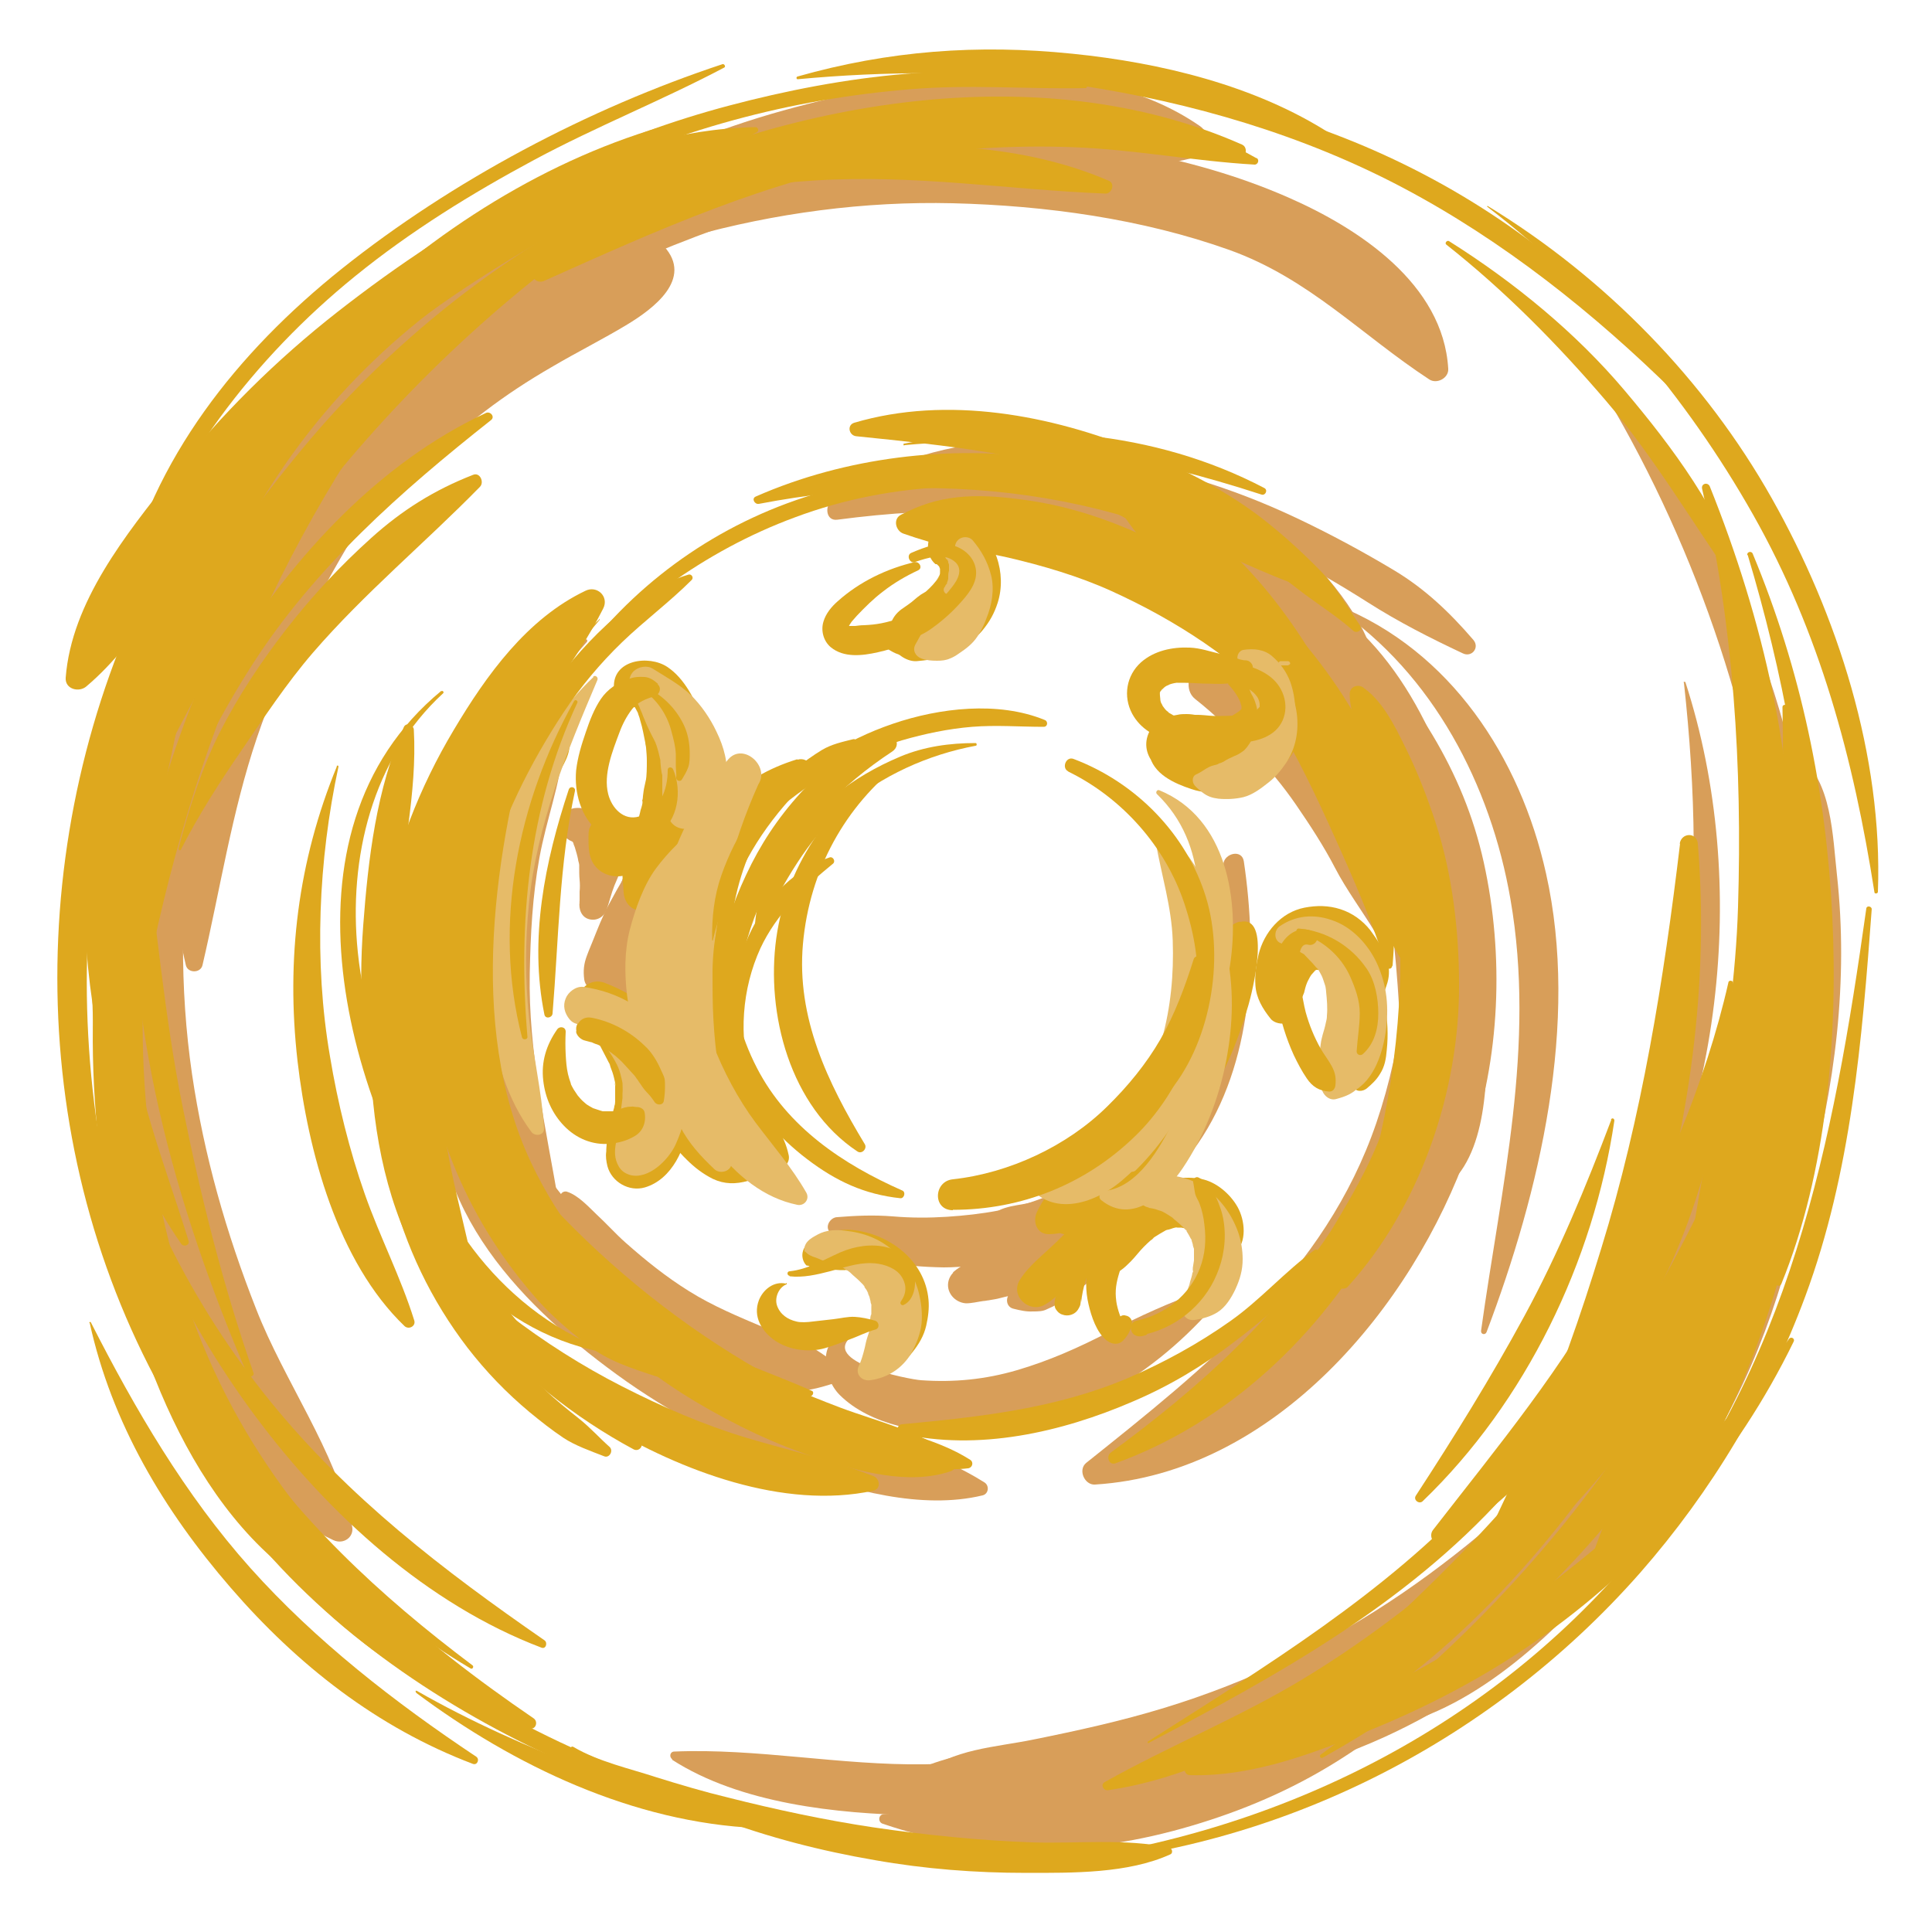 <?xml version="1.0" encoding="UTF-8"?> <svg xmlns="http://www.w3.org/2000/svg" width="35" height="35" viewBox="0 0 35 35" fill="none"> <path d="M12.026 4.452C11.599 3.99 10.738 4.228 10.22 4.382C9.702 4.536 9.163 4.76 8.659 5.019C7.672 5.523 6.748 6.16 5.929 6.909C5.11 7.658 4.368 8.512 3.808 9.478C3.528 9.961 3.276 10.486 3.115 11.025C2.954 11.564 2.954 12.166 3.129 12.705C3.206 12.936 3.472 13.076 3.696 12.936C4.109 12.677 4.445 12.369 4.76 11.984C5.11 11.543 5.418 11.067 5.747 10.612C6.006 10.262 6.279 9.905 6.601 9.527C6.923 9.149 7.294 8.757 7.672 8.4C8.449 7.679 9.093 7.168 10.017 6.636C10.458 6.377 10.92 6.146 11.361 5.88C11.823 5.6 12.572 5.054 12.026 4.459V4.452Z" fill="#D89E59"></path> <path d="M12.04 3.402C10.689 3.654 9.401 4.48 8.344 5.341C7.189 6.286 6.188 7.413 5.348 8.645C3.703 11.053 2.681 14.602 3.367 17.486C3.402 17.633 3.633 17.633 3.668 17.486C3.99 16.107 4.2 14.707 4.655 13.363C5.11 12.019 5.824 10.64 6.608 9.38C7.315 8.246 8.183 7.224 9.17 6.328C10.157 5.432 11.277 4.69 12.264 3.801C12.453 3.626 12.25 3.367 12.033 3.402H12.04Z" fill="#D89E59"></path> <path d="M6.769 6.867C4.515 8.372 3.143 10.892 2.387 13.447C1.967 14.875 1.806 16.394 1.841 17.878C1.862 18.613 1.974 19.355 2.142 20.076C2.226 20.426 2.338 20.769 2.457 21.112C2.611 21.532 2.828 21.756 3.094 22.127C3.227 22.316 3.556 22.26 3.556 22.001C3.556 21.693 3.612 21.385 3.598 21.077C3.584 20.692 3.493 20.286 3.451 19.901C3.381 19.271 3.346 18.648 3.318 18.018C3.255 16.597 3.381 15.197 3.696 13.811C4.263 11.312 5.579 9.17 6.916 7.014C6.972 6.923 6.86 6.811 6.769 6.867Z" fill="#D89E59"></path> <path d="M4.669 9.961C2.681 12.796 1.659 16.044 1.925 19.523C2.044 21.126 2.45 22.736 3.108 24.206C3.703 25.529 4.662 27.272 6.041 27.902C6.223 27.986 6.426 27.846 6.377 27.643C6.076 26.278 5.152 25.025 4.641 23.716C4.095 22.33 3.696 20.93 3.479 19.46C3.024 16.345 3.528 12.922 4.865 10.08C4.928 9.947 4.753 9.842 4.669 9.961Z" fill="#D89E59"></path> <path d="M8.134 6.279C10.318 5.285 12.39 4.186 14.735 3.619C15.855 3.346 16.982 3.185 18.137 3.15C19.348 3.115 20.482 3.15 21.658 2.849C21.938 2.779 21.945 2.422 21.735 2.282C19.663 0.847 16.485 1.365 14.189 2.002C11.893 2.639 9.31 3.906 7.84 5.978C7.7 6.181 7.966 6.363 8.141 6.279H8.134Z" fill="#D89E59"></path> <path d="M8.071 6.237C10.78 4.536 14.07 3.605 17.262 3.682C18.942 3.724 20.685 3.962 22.274 4.529C23.716 5.047 24.654 6.062 25.893 6.874C26.033 6.965 26.25 6.846 26.236 6.678C26.145 5.145 24.619 4.137 23.338 3.577C21.553 2.793 19.516 2.499 17.584 2.415C13.958 2.261 10.283 3.206 8.008 6.188C7.98 6.223 8.029 6.265 8.064 6.244L8.071 6.237Z" fill="#D89E59"></path> <path d="M32.389 13.727C31.969 14.196 32.053 14.959 31.997 15.561C31.913 16.443 31.78 17.332 31.619 18.207C31.29 19.957 30.786 21.693 30.016 23.296C29.288 24.808 28.42 26.264 27.293 27.51C26.754 28.105 26.173 28.658 25.585 29.211C25.025 29.736 24.402 30.191 24.01 30.863C23.919 31.017 23.996 31.283 24.192 31.311C25.851 31.556 27.552 30.163 28.616 29.029C29.904 27.657 30.996 26.033 31.752 24.311C32.508 22.589 33.075 20.664 33.278 18.718C33.376 17.752 33.383 16.814 33.278 15.848C33.201 15.162 33.187 14.14 32.592 13.706C32.536 13.664 32.445 13.685 32.403 13.727H32.389Z" fill="#D89E59"></path> <path d="M31.647 22.19C30.863 23.471 29.855 24.738 28.84 25.851C27.825 26.964 26.684 27.986 25.417 28.854C24.087 29.764 22.631 30.471 21.091 30.94C20.314 31.178 19.516 31.353 18.718 31.514C18.039 31.654 17.241 31.682 16.695 32.151C16.618 32.221 16.611 32.375 16.695 32.438C17.29 32.921 18.165 32.858 18.893 32.809C19.733 32.753 20.545 32.599 21.35 32.382C23.1 31.906 24.794 31.143 26.299 30.128C27.636 29.218 28.847 28.056 29.806 26.747C30.828 25.354 31.409 23.933 31.822 22.267C31.85 22.162 31.703 22.092 31.64 22.19H31.647Z" fill="#D89E59"></path> <path d="M12.173 31.878C13.412 32.676 15.155 32.858 16.604 32.886C18.263 32.914 19.929 32.697 21.525 32.242C22.939 31.843 24.346 31.262 25.592 30.471C26.838 29.68 28.049 28.805 28.735 27.51C28.819 27.356 28.651 27.188 28.497 27.272C27.321 27.909 26.32 28.805 25.172 29.484C23.933 30.219 22.638 30.842 21.259 31.262C19.796 31.71 18.284 31.941 16.751 31.962C15.218 31.983 13.713 31.668 12.215 31.731C12.138 31.731 12.117 31.829 12.18 31.871L12.173 31.878Z" fill="#D89E59"></path> <path d="M29.694 26.208C28.497 28.147 26.572 29.68 24.479 30.534C23.268 31.031 21.987 31.339 20.685 31.5C19.383 31.661 17.913 31.521 16.709 32.018C16.597 32.067 16.541 32.235 16.674 32.305C17.92 32.914 19.586 32.732 20.923 32.564C22.351 32.382 23.772 32.067 25.088 31.465C27.335 30.436 29.211 28.714 29.848 26.271C29.869 26.18 29.75 26.131 29.701 26.208H29.694Z" fill="#D89E59"></path> <path d="M15.995 33.04C17.843 33.67 19.726 33.628 21.588 33.075C22.512 32.802 23.38 32.431 24.192 31.927C24.598 31.675 24.976 31.409 25.326 31.094C25.697 30.765 25.893 30.366 26.187 29.974C26.327 29.785 26.061 29.547 25.872 29.659C25.515 29.876 25.102 29.995 24.745 30.212C24.36 30.443 23.975 30.674 23.583 30.884C22.82 31.297 22.008 31.661 21.189 31.934C19.537 32.487 17.752 32.774 16.016 32.865C15.911 32.865 15.897 33.012 15.995 33.04Z" fill="#D89E59"></path> <path d="M22.911 10.906C23.821 12.383 24.668 13.86 25.025 15.582C25.235 16.59 25.312 17.605 25.368 18.627C25.417 19.502 25.319 20.748 25.949 21.427C26.04 21.525 26.194 21.511 26.285 21.427C27.006 20.734 26.943 19.25 26.929 18.319C26.908 17.171 26.81 16.023 26.502 14.91C26.012 13.118 25.039 11.2 23.198 10.514C22.981 10.43 22.785 10.717 22.904 10.899L22.911 10.906Z" fill="#D89E59"></path> <path d="M24.22 11.438C24.948 12.74 25.326 14.462 25.445 15.939C25.564 17.416 25.424 18.907 24.934 20.342C24.003 23.065 21.833 24.78 19.677 26.502C19.523 26.628 19.649 26.908 19.838 26.894C23.079 26.691 25.592 23.681 26.607 20.804C27.181 19.18 27.251 17.304 26.88 15.624C26.509 13.944 25.606 12.593 24.395 11.305C24.311 11.214 24.171 11.333 24.227 11.431L24.22 11.438Z" fill="#D89E59"></path> <path d="M10.598 11.592C8.589 13.062 7.588 15.463 7.861 17.934C8.12 20.209 9.443 22.603 11.648 23.45C11.732 23.485 11.802 23.359 11.739 23.296C10.129 21.819 8.736 20.083 8.498 17.843C8.26 15.603 9.163 13.272 10.633 11.627C10.647 11.606 10.633 11.571 10.605 11.585L10.598 11.592Z" fill="#D89E59"></path> <path d="M7.987 19.222C7.574 21.686 9.324 23.555 11.172 24.899C12.152 25.613 13.223 26.166 14.357 26.6C15.386 26.999 16.702 27.356 17.801 27.09C17.913 27.062 17.927 26.908 17.829 26.852C16.996 26.327 15.953 26.04 15.029 25.683C14.014 25.291 13.062 24.787 12.138 24.22C10.346 23.121 8.309 21.469 8.064 19.229C8.064 19.187 7.994 19.166 7.98 19.215L7.987 19.222Z" fill="#D89E59"></path> <path d="M24.206 11.018C25.963 12.215 27.006 14.224 27.363 16.289C27.825 18.949 27.195 21.483 26.831 24.108C26.824 24.171 26.901 24.192 26.929 24.136C27.895 21.588 28.616 18.529 28.007 15.82C27.538 13.72 26.278 11.788 24.234 10.969C24.199 10.955 24.178 11.011 24.206 11.032V11.018Z" fill="#D89E59"></path> <path d="M19.901 8.407C20.055 8.603 20.356 8.701 20.58 8.806C20.874 8.939 21.182 9.044 21.476 9.177C22.05 9.429 22.624 9.709 23.184 9.996C23.744 10.283 24.262 10.584 24.78 10.913C25.34 11.27 25.907 11.557 26.502 11.837C26.663 11.914 26.81 11.732 26.691 11.592C26.264 11.095 25.816 10.668 25.256 10.332C24.696 9.996 24.087 9.667 23.478 9.38C22.869 9.093 22.302 8.876 21.686 8.687C21.378 8.589 21.063 8.484 20.748 8.421C20.496 8.372 20.16 8.281 19.915 8.379C19.901 8.379 19.901 8.393 19.908 8.407H19.901Z" fill="#D89E59"></path> <path d="M25.053 12.81C24.955 12.313 24.927 11.886 24.696 11.424C24.479 10.99 24.143 10.556 23.807 10.206C23.114 9.471 22.253 8.897 21.322 8.526C19.32 7.714 16.849 7.756 15.071 9.065C14.938 9.163 14.959 9.443 15.169 9.415C17.031 9.17 18.991 9.149 20.741 9.919C21.518 10.255 22.246 10.696 22.904 11.228C23.24 11.501 23.548 11.781 23.87 12.075C24.192 12.369 24.591 12.607 24.899 12.922C24.969 12.999 25.081 12.922 25.067 12.824L25.053 12.81Z" fill="#D89E59"></path> <path d="M28.441 6.132C30.268 8.862 31.528 12.068 32.025 15.316C32.578 18.942 31.934 22.393 30.94 25.872C30.912 25.977 31.066 26.047 31.122 25.949C32.886 22.827 33.278 18.921 32.788 15.414C32.298 11.907 30.793 8.764 28.469 6.118C28.455 6.104 28.434 6.118 28.441 6.139V6.132Z" fill="#D89E59"></path> <path d="M30.506 12.369C30.716 14.294 30.772 16.24 30.492 18.158C30.212 20.076 29.624 21.861 28.938 23.604C28.889 23.723 29.071 23.786 29.134 23.688C31.199 20.454 31.717 16.009 30.534 12.362C30.534 12.348 30.499 12.348 30.499 12.362L30.506 12.369Z" fill="#D89E59"></path> <path d="M13.615 14.308C12.425 15.232 11.543 16.737 11.452 18.256C11.41 18.935 11.529 19.698 11.921 20.265C12.285 20.804 12.866 21.343 13.566 21.133C13.685 21.098 13.783 20.958 13.741 20.832C13.58 20.363 13.251 20.006 13.048 19.558C12.817 19.061 12.712 18.571 12.747 18.025C12.831 16.744 13.566 15.687 13.895 14.469C13.944 14.294 13.741 14.217 13.622 14.308H13.615Z" fill="#D89E59"></path> <path d="M13.37 14.147C13.195 13.923 13.041 13.825 12.74 13.874C12.39 13.93 12.173 14.182 11.984 14.469C11.592 15.064 11.298 15.785 11.109 16.464C10.92 17.143 10.892 17.843 11.074 18.501C11.158 18.802 11.34 19.138 11.55 19.369C11.788 19.635 12.026 19.726 12.376 19.726C12.481 19.726 12.607 19.628 12.586 19.516C12.558 19.306 12.572 19.145 12.495 18.942C12.418 18.739 12.348 18.536 12.299 18.319C12.201 17.864 12.173 17.472 12.229 16.996C12.292 16.478 12.446 15.974 12.621 15.484C12.705 15.239 12.761 14.987 12.852 14.742C12.908 14.595 13.062 14.301 13.258 14.315C13.342 14.315 13.412 14.21 13.356 14.14L13.37 14.147Z" fill="#D89E59"></path> <path d="M11.662 15.323C11.431 15.673 11.214 16.037 11.018 16.408C10.913 16.604 10.829 16.821 10.745 17.031C10.71 17.122 10.668 17.213 10.633 17.311C10.577 17.458 10.563 17.584 10.584 17.745C10.612 17.927 10.836 18.025 11.004 17.983C11.2 17.927 11.27 17.745 11.242 17.563L11.214 17.367C11.2 17.297 11.123 17.269 11.06 17.283L10.822 17.325L11.151 17.892C11.319 17.703 11.354 17.458 11.417 17.22C11.473 17.024 11.536 16.828 11.585 16.632C11.683 16.233 11.795 15.834 11.921 15.442C11.977 15.281 11.739 15.19 11.648 15.33L11.662 15.323Z" fill="#D89E59"></path> <path d="M11.179 15.505L10.871 15.876C10.766 16.002 10.647 16.107 10.535 16.219L10.962 16.464C11.018 16.303 11.053 16.135 11.074 15.96C11.095 15.785 11.074 15.61 11.046 15.442C11.025 15.288 10.983 15.141 10.92 14.994C10.843 14.805 10.675 14.623 10.451 14.637C10.346 14.637 10.234 14.693 10.185 14.791C10.129 14.91 10.108 15.057 10.213 15.155C10.262 15.204 10.332 15.211 10.395 15.176C10.381 15.183 10.36 15.19 10.346 15.19C10.346 15.19 10.199 15.12 10.227 15.141C10.171 15.064 10.199 15.12 10.227 15.141C10.262 15.183 10.297 15.218 10.353 15.239C10.353 15.239 10.402 15.267 10.416 15.26C10.43 15.26 10.43 15.26 10.402 15.253C10.374 15.239 10.374 15.239 10.388 15.253C10.416 15.274 10.332 15.204 10.381 15.253C10.367 15.239 10.346 15.204 10.367 15.239L10.388 15.274C10.409 15.316 10.381 15.274 10.381 15.253C10.381 15.281 10.409 15.33 10.416 15.358C10.437 15.428 10.458 15.498 10.472 15.568C10.472 15.596 10.493 15.638 10.493 15.673C10.493 15.631 10.493 15.645 10.493 15.673C10.493 15.687 10.493 15.708 10.493 15.722C10.493 15.792 10.493 15.869 10.5 15.939C10.507 16.009 10.507 16.086 10.5 16.156C10.5 16.191 10.5 16.233 10.5 16.268C10.5 16.282 10.5 16.303 10.5 16.317C10.5 16.324 10.493 16.38 10.5 16.338C10.479 16.471 10.535 16.618 10.675 16.653C10.815 16.688 10.941 16.611 10.99 16.478C11.039 16.338 11.074 16.184 11.13 16.044L11.319 15.596C11.347 15.526 11.263 15.435 11.2 15.505H11.179Z" fill="#D89E59"></path> <path d="M22.155 15.645C22.008 17.178 21.917 18.781 21.042 20.104C20.685 20.643 20.195 21.063 19.642 21.392C19.362 21.56 19.054 21.679 18.739 21.77C18.48 21.847 18.123 21.826 17.941 22.05C17.899 22.099 17.892 22.155 17.92 22.211C18.067 22.519 18.501 22.512 18.795 22.512C19.194 22.512 19.558 22.407 19.922 22.253C20.657 21.938 21.245 21.371 21.7 20.72C22.701 19.264 22.785 17.297 22.533 15.603C22.498 15.379 22.183 15.456 22.162 15.652L22.155 15.645Z" fill="#D89E59"></path> <path d="M21.707 19.656C21.007 20.538 20.027 21.238 18.984 21.665C18.396 21.91 17.787 22.001 17.157 22.043C16.828 22.064 16.506 22.064 16.177 22.036C15.827 22.008 15.512 22.022 15.162 22.05C15.036 22.057 14.931 22.232 15.043 22.33C15.323 22.575 15.582 22.743 15.946 22.834C16.31 22.925 16.716 22.953 17.094 22.96C17.836 22.96 18.585 22.75 19.25 22.449C20.447 21.917 21.308 20.909 21.756 19.691C21.77 19.663 21.721 19.635 21.7 19.656H21.707Z" fill="#D89E59"></path> <path d="M17.948 23.044C17.892 23.044 17.822 23.072 17.766 23.058C17.731 23.058 17.689 23.016 17.661 23.002C17.479 22.897 17.241 22.995 17.185 23.198C17.129 23.401 17.29 23.597 17.5 23.611C17.605 23.611 17.71 23.583 17.815 23.569C17.85 23.569 17.892 23.555 17.927 23.555C17.822 23.569 18.053 23.534 18.074 23.527C18.235 23.485 18.396 23.45 18.557 23.415C18.641 23.401 18.718 23.387 18.802 23.373C18.844 23.366 18.893 23.359 18.935 23.352C18.942 23.352 19.068 23.338 18.977 23.352C19.089 23.338 19.201 23.324 19.313 23.303C19.439 23.282 19.229 23.31 19.355 23.303C19.404 23.303 19.453 23.289 19.509 23.289L19.222 22.596C19.152 22.68 19.068 22.75 18.991 22.827C18.97 22.848 18.949 22.862 18.928 22.876C18.886 22.918 18.998 22.827 18.914 22.883C18.872 22.918 18.823 22.946 18.781 22.974C18.676 23.044 18.578 23.107 18.494 23.198C18.41 23.289 18.375 23.345 18.291 23.436C18.207 23.527 18.235 23.681 18.361 23.709C18.473 23.737 18.592 23.765 18.711 23.758C18.802 23.758 18.893 23.758 18.97 23.716C19.033 23.688 19.096 23.66 19.159 23.625C19.39 23.499 19.6 23.338 19.789 23.156C20.034 22.918 19.852 22.449 19.502 22.463C19.117 22.477 18.732 22.533 18.354 22.617C18.179 22.659 18.004 22.694 17.836 22.75C17.647 22.813 17.409 22.918 17.262 23.051L17.808 23.366C17.815 23.331 17.822 23.282 17.843 23.247C17.871 23.205 17.941 23.163 17.983 23.135C18.018 23.107 17.99 23.03 17.941 23.037L17.948 23.044Z" fill="#D89E59"></path> <path d="M9.898 13.776L10.059 13.734L9.856 13.391C9.408 13.902 9.17 14.686 9.009 15.33C8.827 16.072 8.694 16.863 8.694 17.633C8.694 19.138 8.96 20.713 9.856 21.952C9.954 22.092 10.157 22.008 10.129 21.84C9.891 20.44 9.569 19.061 9.597 17.633C9.611 16.926 9.646 16.233 9.772 15.54C9.898 14.847 10.15 14.203 10.206 13.538C10.234 13.237 9.667 13.293 9.821 13.643L9.877 13.769C9.877 13.769 9.891 13.776 9.898 13.776Z" fill="#D89E59"></path> <path d="M10.15 21.651C10.108 21.875 10.227 22.141 10.318 22.344C10.423 22.582 10.591 22.806 10.745 23.009C11.095 23.478 11.508 23.849 11.977 24.192C12.418 24.514 12.915 24.815 13.433 24.99C13.706 25.081 13.979 25.165 14.266 25.193C14.567 25.221 14.819 25.151 15.106 25.06C15.274 25.004 15.295 24.794 15.155 24.703C14.945 24.563 14.756 24.416 14.518 24.311C14.28 24.206 14.063 24.143 13.832 24.045C13.37 23.849 12.915 23.66 12.488 23.394C12.061 23.128 11.697 22.834 11.333 22.512C11.151 22.351 10.99 22.169 10.815 22.008C10.661 21.861 10.472 21.651 10.269 21.588C10.227 21.574 10.164 21.602 10.157 21.651H10.15Z" fill="#D89E59"></path> <path d="M15.407 24.129C14.805 24.192 14.882 24.941 15.211 25.27C15.764 25.823 16.737 25.984 17.479 25.963C19.243 25.907 20.804 24.997 21.952 23.702C22.064 23.576 21.952 23.317 21.77 23.387C21.189 23.597 20.643 23.842 20.09 24.129C19.537 24.416 18.998 24.654 18.424 24.822C17.85 24.99 17.283 25.046 16.688 25.004C16.464 24.99 14.833 24.668 15.442 24.199C15.47 24.178 15.442 24.122 15.414 24.129H15.407Z" fill="#D89E59"></path> <path d="M22.638 13.258C22.638 13.076 22.596 12.915 22.54 12.747C22.484 12.579 22.351 12.425 22.323 12.271C22.274 12.012 21.945 11.907 21.735 12.033C21.525 12.159 21.448 12.502 21.651 12.663C22.008 12.943 22.33 13.265 22.652 13.587C22.974 13.909 23.24 14.231 23.485 14.588C23.73 14.945 23.982 15.33 24.185 15.722C24.388 16.114 24.675 16.499 24.913 16.891C25.018 17.066 25.291 16.989 25.298 16.786C25.312 16.296 25.298 15.82 25.116 15.365C24.934 14.91 24.696 14.427 24.388 14.014C24.08 13.601 23.758 13.23 23.394 12.887C23.03 12.544 22.589 12.264 22.141 12.026L22.043 12.761C22.274 12.663 22.442 13.104 22.477 13.272C22.498 13.363 22.638 13.342 22.638 13.251V13.258Z" fill="#D89E59"></path> <path d="M10.605 10.703C9.548 11.207 8.813 12.229 8.225 13.216C7.595 14.266 7.154 15.414 6.923 16.611C6.475 18.921 6.615 22.169 8.393 23.919C8.498 24.024 8.736 23.954 8.715 23.786C8.568 22.624 8.176 21.518 8.036 20.356C7.896 19.194 7.938 17.99 8.162 16.849C8.372 15.792 8.729 14.756 9.219 13.797C9.709 12.838 10.437 11.998 10.927 11.025C11.039 10.808 10.815 10.598 10.605 10.703Z" fill="#DEA81E"></path> <path d="M8.057 15.715C7.413 17.486 7.511 19.327 8.204 21.07C8.554 21.945 9.03 22.722 9.646 23.443C9.94 23.793 10.29 24.094 10.654 24.374C11.018 24.654 11.438 24.787 11.886 24.934C12.096 25.004 12.208 24.738 12.089 24.591C11.816 24.276 11.599 23.933 11.312 23.625C11.025 23.317 10.766 23.002 10.507 22.68C10.003 22.043 9.583 21.308 9.233 20.573C8.54 19.11 8.204 17.36 8.239 15.743C8.239 15.638 8.092 15.624 8.064 15.722L8.057 15.715Z" fill="#DEA81E"></path> <path d="M10.92 24.444C9.002 23.681 7.756 21.875 7.35 19.901C7.133 18.837 7.112 17.731 7.189 16.653C7.273 15.505 7.56 14.371 7.497 13.223C7.497 13.132 7.357 13.076 7.315 13.174C6.818 14.294 6.671 15.554 6.58 16.765C6.489 17.976 6.559 19.236 6.916 20.426C7.497 22.358 8.848 24.087 10.899 24.493C10.934 24.493 10.941 24.458 10.913 24.444H10.92Z" fill="#DEA81E"></path> <path d="M7.994 12.516C4.872 15.092 6.272 20.041 8.267 22.848C8.309 22.904 8.414 22.876 8.386 22.799C7.763 20.937 6.685 19.243 6.482 17.248C6.307 15.554 6.741 13.741 8.029 12.558C8.05 12.537 8.015 12.502 7.994 12.523V12.516Z" fill="#DEA81E"></path> <path d="M6.104 13.881C5.397 15.603 5.18 17.374 5.39 19.222C5.579 20.853 6.111 22.855 7.329 24.024C7.406 24.094 7.539 24.024 7.504 23.919C7.259 23.135 6.881 22.407 6.608 21.63C6.335 20.853 6.118 19.985 5.978 19.138C5.684 17.43 5.768 15.582 6.132 13.888C6.132 13.867 6.111 13.86 6.097 13.881H6.104Z" fill="#DEA81E"></path> <path d="M9.205 21.987C10.066 23.38 11.193 24.556 12.607 25.396C13.314 25.816 14.056 26.173 14.84 26.425C15.568 26.656 16.457 26.908 17.213 26.656C17.353 26.614 17.353 26.453 17.248 26.369C16.674 25.928 15.897 25.753 15.225 25.501C14.504 25.228 13.783 24.92 13.097 24.549C11.739 23.821 10.409 22.967 9.254 21.945C9.226 21.924 9.184 21.945 9.205 21.987Z" fill="#DEA81E"></path> <path d="M7.343 22.225C8.225 23.723 9.457 24.92 10.941 25.809C12.327 26.642 14.196 27.356 15.82 27.006C15.967 26.971 15.939 26.782 15.82 26.74C15.071 26.446 14.294 26.278 13.524 26.047C12.754 25.816 11.998 25.487 11.27 25.116C9.828 24.381 8.505 23.359 7.413 22.162C7.378 22.12 7.308 22.176 7.336 22.225H7.343Z" fill="#DEA81E"></path> <path d="M7.826 20.258C7 22.869 9.394 25.137 11.48 26.257C11.578 26.306 11.676 26.187 11.599 26.103C10.773 25.242 9.786 24.521 9.065 23.562C8.344 22.603 7.826 21.455 7.861 20.265C7.861 20.244 7.833 20.244 7.826 20.265V20.258Z" fill="#DEA81E"></path> <path d="M7.077 21.525C7.35 22.589 7.805 23.548 8.47 24.416C8.806 24.85 9.177 25.235 9.597 25.585C9.793 25.746 9.996 25.907 10.206 26.047C10.416 26.187 10.696 26.285 10.948 26.383C11.039 26.418 11.116 26.285 11.046 26.215C10.857 26.047 10.689 25.858 10.486 25.697C10.283 25.536 10.073 25.368 9.884 25.186C9.513 24.843 9.156 24.472 8.82 24.087C8.148 23.317 7.574 22.414 7.161 21.476C7.14 21.427 7.056 21.462 7.07 21.511L7.077 21.525Z" fill="#DEA81E"></path> <path d="M13.692 2.303C10.948 2.352 8.232 3.997 6.125 5.642C5.005 6.517 3.997 7.518 3.115 8.631C2.282 9.681 1.295 10.906 1.19 12.278C1.176 12.488 1.435 12.551 1.568 12.432C2.576 11.578 3.178 10.283 4.004 9.261C4.83 8.239 5.782 7.287 6.79 6.433C7.798 5.579 8.953 4.844 10.122 4.179C11.291 3.514 12.537 3.038 13.713 2.394C13.755 2.373 13.734 2.303 13.685 2.303H13.692Z" fill="#DEA81E"></path> <path d="M11.963 3.199C9.45 4.326 7.238 6.006 5.474 8.134C3.808 10.143 2.247 12.565 1.897 15.197C1.876 15.337 2.093 15.379 2.156 15.267C3.402 12.95 4.445 10.591 6.139 8.547C7.833 6.503 9.821 4.76 12.061 3.374C12.173 3.304 12.075 3.15 11.963 3.206V3.199Z" fill="#DEA81E"></path> <path d="M8.113 5.348C5.796 5.964 4.088 7.987 3.136 10.108C1.939 12.775 1.554 15.785 1.694 18.69C1.701 18.858 1.96 18.907 2.002 18.732C2.632 16.107 2.835 13.377 3.85 10.857C4.739 8.652 6.202 6.79 8.134 5.397C8.155 5.383 8.141 5.341 8.113 5.355V5.348Z" fill="#DEA81E"></path> <path d="M7.168 6.804C4.144 10.164 2.205 14.63 2.24 19.194C2.24 19.285 2.387 19.313 2.401 19.215C3.066 14.763 4.585 10.528 7.273 6.881C7.315 6.818 7.217 6.748 7.168 6.804Z" fill="#DEA81E"></path> <path d="M2.345 17.829C2.653 15.757 3.444 13.797 4.571 12.04C5.698 10.283 7.259 8.904 8.897 7.609C8.974 7.546 8.876 7.441 8.799 7.483C6.867 8.386 5.341 10.059 4.214 11.837C3.087 13.615 2.415 15.708 2.219 17.822C2.219 17.892 2.338 17.913 2.345 17.836V17.829Z" fill="#DEA81E"></path> <path d="M3.276 15.393C3.598 14.763 3.976 14.175 4.375 13.594C4.774 13.013 5.187 12.383 5.67 11.823C6.601 10.745 7.7 9.835 8.694 8.82C8.778 8.736 8.694 8.547 8.568 8.603C7.868 8.876 7.287 9.24 6.727 9.744C6.167 10.248 5.656 10.794 5.194 11.389C4.732 11.984 4.326 12.593 3.99 13.251C3.654 13.909 3.423 14.658 3.234 15.372C3.227 15.4 3.269 15.414 3.276 15.393Z" fill="#DEA81E"></path> <path d="M30.835 8.855C31.409 11.333 31.563 13.895 31.486 16.429C31.409 18.963 30.758 21.266 30.471 23.702C30.457 23.849 30.66 23.877 30.73 23.772C32.088 21.672 32.431 18.879 32.48 16.422C32.536 13.797 31.948 11.242 30.975 8.813C30.94 8.729 30.814 8.757 30.835 8.855Z" fill="#DEA81E"></path> <path d="M32.291 12.81C32.347 15.561 32.179 18.298 31.5 20.972C31.178 22.239 30.793 23.492 30.303 24.71C29.813 25.928 29.148 27.202 28.742 28.511C28.679 28.707 28.924 28.812 29.057 28.693C31.129 26.929 32.214 23.779 32.697 21.168C33.208 18.396 33.194 15.505 32.375 12.796C32.361 12.754 32.291 12.761 32.291 12.81Z" fill="#DEA81E"></path> <path d="M31.752 19.824C30.737 22.183 29.547 24.507 27.923 26.516C26.299 28.525 24.36 30.142 22.463 31.871C22.386 31.941 22.463 32.088 22.568 32.046C25.011 31.15 27.069 29.211 28.609 27.16C30.219 25.011 31.458 22.547 31.885 19.88C31.899 19.803 31.787 19.74 31.752 19.824Z" fill="#DEA81E"></path> <path d="M23.961 31.843C25.802 30.814 27.412 29.526 28.812 27.944C29.498 27.174 30.107 26.355 30.646 25.48C31.185 24.605 31.696 23.674 31.899 22.624C31.927 22.484 31.759 22.414 31.675 22.526C31.094 23.345 30.653 24.234 30.121 25.088C29.589 25.942 28.987 26.796 28.35 27.587C27.076 29.162 25.564 30.597 23.926 31.787C23.891 31.808 23.926 31.864 23.961 31.843Z" fill="#DEA81E"></path> <path d="M31.962 21.364C30.66 23.758 28.945 26.033 26.936 27.881C25.921 28.819 24.836 29.666 23.653 30.387C22.47 31.108 21.21 31.612 20.013 32.284C19.929 32.333 19.992 32.445 20.076 32.431C21.455 32.228 22.75 31.57 23.947 30.884C25.144 30.198 26.369 29.337 27.426 28.364C29.54 26.418 31.115 24.108 32.025 21.385C32.039 21.35 31.983 21.329 31.962 21.357V21.364Z" fill="#DEA81E"></path> <path d="M20.818 31.57C23.156 30.345 25.466 29.064 27.258 27.083C28.861 25.305 30.009 23.016 30.177 20.608C30.177 20.545 30.079 20.531 30.065 20.594C29.449 22.96 28.469 25.2 26.796 27.027C25.123 28.854 22.89 30.212 20.797 31.549C20.776 31.563 20.797 31.584 20.811 31.577L20.818 31.57Z" fill="#DEA81E"></path> <path d="M31.311 17.801C30.891 19.649 30.114 21.399 29.232 23.072C28.35 24.745 27.125 26.215 25.963 27.713C25.865 27.832 25.984 28.042 26.145 27.944C27.839 26.894 29.05 25.242 29.974 23.499C30.898 21.756 31.304 19.789 31.395 17.808C31.395 17.759 31.325 17.752 31.311 17.794V17.801Z" fill="#DEA81E"></path> <path d="M13.748 9.128C15.463 8.799 17.241 8.736 18.963 9.03C19.782 9.17 20.587 9.387 21.364 9.695C22.141 10.003 22.897 10.402 23.702 10.668C23.842 10.717 23.919 10.535 23.835 10.437C22.687 9.072 20.615 8.54 18.914 8.302C17.213 8.064 15.33 8.274 13.692 8.995C13.608 9.03 13.671 9.142 13.748 9.128Z" fill="#DEA81E"></path> <path d="M24.64 11.333C24.409 10.997 24.206 10.633 23.919 10.339C23.611 10.024 23.282 9.723 22.939 9.45C22.253 8.904 21.448 8.498 20.636 8.169C19.04 7.518 17.164 7.161 15.477 7.658C15.337 7.7 15.379 7.889 15.512 7.903C17.15 8.071 18.76 8.225 20.307 8.827C21.07 9.121 21.763 9.534 22.463 9.954C22.82 10.171 23.17 10.402 23.499 10.661C23.828 10.92 24.199 11.144 24.521 11.431C24.577 11.48 24.689 11.417 24.64 11.34V11.333Z" fill="#DEA81E"></path> <path d="M16.387 8.064C18.585 7.854 20.769 8.281 22.855 8.96C22.925 8.981 22.974 8.876 22.904 8.841C20.902 7.791 18.578 7.63 16.38 8.036C16.359 8.036 16.366 8.071 16.38 8.071L16.387 8.064Z" fill="#DEA81E"></path> <path d="M3.038 12.817C1.722 15.253 1.484 18.235 1.813 20.951C2.121 23.471 3.066 26.698 5.103 28.371C5.208 28.455 5.425 28.378 5.362 28.217C4.9 27.041 4.249 25.956 3.766 24.78C3.262 23.548 2.933 22.26 2.723 20.951C2.289 18.221 2.66 15.589 3.269 12.922C3.304 12.782 3.101 12.684 3.031 12.824L3.038 12.817Z" fill="#DEA81E"></path> <path d="M2.541 18.074C1.169 23.31 4.242 29.722 9.59 31.311C9.702 31.346 9.758 31.192 9.667 31.129C7.595 29.715 5.768 28.14 4.473 25.963C3.066 23.597 2.52 20.804 2.59 18.081C2.59 18.053 2.548 18.046 2.541 18.081V18.074Z" fill="#DEA81E"></path> <path d="M1.827 19.404C2.289 21.672 3.255 23.821 4.641 25.676C5.95 27.433 7.742 29.064 9.807 29.848C9.891 29.883 9.926 29.757 9.863 29.715C8.022 28.441 6.314 27.132 4.893 25.382C3.472 23.632 2.45 21.574 1.904 19.383C1.89 19.334 1.813 19.355 1.827 19.404Z" fill="#DEA81E"></path> <path d="M4.592 24.871C4.039 23.289 3.633 21.665 3.304 20.027C2.975 18.389 2.835 16.73 2.604 15.078C2.59 14.98 2.45 15.015 2.443 15.099C2.205 18.445 3.178 21.868 4.487 24.913C4.515 24.969 4.613 24.927 4.592 24.871Z" fill="#DEA81E"></path> <path d="M22.757 2.863C20.811 1.75 18.172 1.75 16.016 2.058C13.706 2.387 11.361 3.192 9.688 4.872C9.569 4.991 9.716 5.152 9.856 5.089C11.886 4.179 13.923 3.255 16.135 2.877C17.227 2.695 18.347 2.625 19.453 2.667C20.559 2.709 21.63 2.919 22.729 2.982C22.792 2.982 22.82 2.891 22.764 2.863H22.757Z" fill="#DEA81E"></path> <path d="M10.738 3.675C12.614 3.017 14.616 2.646 16.604 2.555C18.592 2.464 20.482 2.737 22.421 2.891C22.561 2.905 22.631 2.674 22.498 2.618C18.802 0.987 14.203 1.848 10.703 3.591C10.654 3.619 10.689 3.703 10.738 3.682V3.675Z" fill="#DEA81E"></path> <path d="M30.436 15.281C30.142 17.745 29.743 20.237 29.008 22.617C28.637 23.828 28.224 25.025 27.706 26.187C27.237 27.244 26.705 28.266 26.278 29.344C26.236 29.456 26.397 29.533 26.467 29.456C28.119 27.685 29.169 25.158 29.855 22.855C30.597 20.391 30.968 17.857 30.758 15.288C30.744 15.071 30.457 15.078 30.429 15.288L30.436 15.281Z" fill="#DEA81E"></path> <path d="M29.19 20.286C28.735 21.49 28.231 22.708 27.615 23.842C26.999 24.976 26.341 26.033 25.648 27.097C25.599 27.174 25.711 27.258 25.774 27.195C27.643 25.396 28.868 22.855 29.246 20.3C29.246 20.258 29.197 20.244 29.183 20.286H29.19Z" fill="#DEA81E"></path> <path d="M24.815 12.887L24.752 12.572C24.752 12.376 24.451 12.376 24.451 12.572C24.451 12.95 24.654 13.356 24.766 13.713C24.906 14.161 25.039 14.616 25.123 15.078C25.298 15.995 25.396 16.905 25.361 17.843C25.291 19.712 24.885 21.434 24.192 23.17C24.143 23.303 24.339 23.408 24.423 23.303C25.725 21.861 26.439 19.775 26.432 17.843C26.432 16.87 26.313 15.848 26.012 14.917C25.858 14.441 25.669 13.958 25.445 13.51C25.263 13.139 25.025 12.663 24.668 12.439L24.514 12.698L24.773 12.901C24.773 12.901 24.808 12.901 24.801 12.887H24.815Z" fill="#DEA81E"></path> <path d="M26.145 16.016C25.942 18.13 25.375 20.3 24.248 22.12C23.191 23.828 21.728 25.137 20.125 26.313C20.034 26.376 20.083 26.551 20.209 26.509C24.29 25.025 26.873 20.223 26.18 16.009C26.18 15.988 26.152 15.995 26.145 16.009V16.016Z" fill="#DEA81E"></path> <path d="M14.441 13.755C13.923 13.916 13.489 14.161 13.111 14.553C12.705 14.966 12.404 15.442 12.208 15.988C12.012 16.534 11.9 17.199 11.977 17.787C12.019 18.088 12.103 18.389 12.229 18.669C12.355 18.97 12.53 19.138 12.803 19.306C12.894 19.362 13.062 19.313 13.083 19.194C13.118 18.956 13.16 18.76 13.125 18.515C13.09 18.27 13.076 18.011 13.069 17.759C13.062 17.255 13.062 16.793 13.216 16.31C13.482 15.477 14.028 14.721 14.658 14.119C14.812 13.972 14.658 13.699 14.448 13.762L14.441 13.755Z" fill="#DEA81E"></path> <path d="M13.461 14.686C13.293 14.742 13.097 14.798 12.943 14.882C12.789 14.966 12.649 15.127 12.53 15.253C12.236 15.568 12.047 15.946 11.9 16.352C11.753 16.758 11.711 17.143 11.739 17.556C11.767 17.969 11.837 18.543 12.236 18.781C12.439 18.907 12.663 18.781 12.74 18.578C12.803 18.41 12.775 18.221 12.768 18.039C12.761 17.892 12.733 17.752 12.726 17.556C12.726 17.178 12.754 16.919 12.817 16.604C12.88 16.289 12.999 15.967 13.125 15.659C13.181 15.526 13.265 15.4 13.328 15.267C13.405 15.106 13.447 14.945 13.538 14.791C13.566 14.735 13.517 14.665 13.454 14.686H13.461Z" fill="#DEA81E"></path> <path d="M12.544 14.945C12.257 15.239 11.991 15.561 11.823 15.939C11.655 16.317 11.438 16.793 11.48 17.234C11.501 17.437 11.599 17.563 11.781 17.633C11.858 17.661 11.928 17.647 11.998 17.633C12.145 17.612 12.243 17.472 12.285 17.346C12.32 17.241 12.355 17.129 12.369 17.017C12.369 17.01 12.397 16.807 12.383 16.919C12.39 16.863 12.397 16.814 12.411 16.758C12.446 16.576 12.488 16.394 12.537 16.212C12.642 15.848 12.733 15.484 12.88 15.134C12.964 14.938 12.67 14.798 12.537 14.931L12.544 14.945Z" fill="#DEA81E"></path> <path d="M12.138 15.043C11.984 15.176 11.844 15.309 11.718 15.463C11.641 15.554 11.571 15.645 11.501 15.736C11.473 15.771 11.445 15.813 11.424 15.855C11.389 15.918 11.361 15.995 11.34 16.065L11.998 16.156C11.97 15.82 11.914 15.491 11.865 15.162C11.851 15.05 11.718 14.966 11.62 14.952C11.522 14.938 11.375 14.987 11.326 15.092C11.312 15.127 11.298 15.155 11.284 15.19C11.277 15.204 11.263 15.218 11.256 15.239C11.249 15.267 11.298 15.197 11.256 15.239C11.242 15.253 11.235 15.267 11.221 15.274L11.207 15.288C11.207 15.288 11.2 15.295 11.228 15.274L11.193 15.295C11.228 15.281 11.235 15.274 11.214 15.281C11.207 15.281 11.193 15.281 11.186 15.288C11.2 15.281 11.249 15.288 11.207 15.288C11.249 15.295 11.263 15.295 11.242 15.288C11.228 15.288 11.228 15.288 11.249 15.288C11.27 15.302 11.27 15.302 11.249 15.288L11.284 15.316C11.298 15.316 11.319 15.358 11.284 15.316C11.284 15.323 11.319 15.393 11.298 15.344C11.291 15.316 11.298 15.288 11.298 15.372C11.298 15.358 11.298 15.344 11.298 15.337C11.298 15.288 11.298 15.239 11.298 15.183C11.305 15.085 11.298 14.994 11.242 14.91C11.172 14.791 11.053 14.707 10.913 14.7C10.836 14.7 10.773 14.763 10.773 14.84C10.773 14.805 10.773 14.875 10.773 14.84C10.766 14.882 10.766 14.826 10.773 14.826C10.759 14.826 10.71 14.952 10.717 14.938C10.724 14.917 10.745 14.875 10.717 14.924C10.703 14.952 10.689 14.987 10.675 15.015C10.661 15.064 10.661 15.12 10.661 15.169C10.661 15.33 10.661 15.498 10.745 15.638C10.878 15.855 11.158 15.932 11.389 15.834C11.585 15.75 11.704 15.582 11.809 15.4L11.256 15.253C11.263 15.561 11.27 15.862 11.298 16.17C11.312 16.338 11.417 16.478 11.592 16.499C11.767 16.52 11.9 16.415 11.963 16.261C11.977 16.219 11.998 16.177 12.012 16.128C12.026 16.079 12.033 16.037 12.04 15.995C12.061 15.904 12.082 15.806 12.11 15.715C12.159 15.54 12.229 15.372 12.306 15.211C12.369 15.085 12.222 14.966 12.11 15.064L12.138 15.043Z" fill="#DEA81E"></path> <path d="M22.463 16.695C22.197 16.758 22.134 17.045 22.029 17.269C21.91 17.521 21.805 17.773 21.686 18.025C21.448 18.515 21.161 18.998 20.86 19.453C20.559 19.908 20.23 20.307 19.88 20.706C19.53 21.105 19.012 21.448 18.781 21.966C18.704 22.141 18.788 22.365 19.005 22.358C19.649 22.344 20.16 21.861 20.622 21.448C21.112 21.014 21.511 20.496 21.861 19.943C22.211 19.39 22.442 18.816 22.617 18.207C22.68 17.99 23.044 16.562 22.463 16.702V16.695Z" fill="#DEA81E"></path> <path d="M21.84 18.277C21.77 18.515 21.658 18.732 21.574 18.963C21.553 19.026 21.49 19.152 21.434 19.25C21.371 19.362 21.308 19.474 21.238 19.586C21.203 19.635 21.168 19.691 21.133 19.74C21.091 19.796 21.189 19.67 21.119 19.761C21.098 19.782 21.077 19.81 21.063 19.831C20.979 19.922 20.895 20.013 20.804 20.097C20.713 20.181 20.622 20.258 20.531 20.342C20.37 20.489 20.3 20.58 20.286 20.769C20.279 20.86 20.349 20.972 20.426 21.021C20.755 21.189 21.14 20.923 21.371 20.699C21.588 20.489 21.77 20.244 21.917 19.985C22.064 19.726 22.155 19.453 22.197 19.159C22.225 18.991 22.232 18.844 22.197 18.676C22.176 18.543 22.134 18.41 22.092 18.284C22.05 18.165 21.875 18.151 21.84 18.284V18.277Z" fill="#DEA81E"></path> <path d="M21.966 19.005C21.567 19.6 21.091 20.132 20.594 20.65C20.349 20.909 20.076 21.133 19.817 21.378C19.691 21.497 19.565 21.609 19.432 21.721C19.355 21.784 19.278 21.854 19.222 21.945C19.173 22.022 19.166 22.106 19.152 22.19C19.138 22.26 19.166 22.337 19.243 22.351C19.32 22.372 19.404 22.393 19.488 22.386C19.593 22.372 19.698 22.323 19.782 22.267C19.95 22.155 20.111 22.029 20.272 21.91C20.566 21.679 20.825 21.385 21.07 21.091C21.567 20.503 21.917 19.817 22.176 19.096C22.225 18.97 22.036 18.907 21.966 19.005Z" fill="#DEA81E"></path> <path d="M20.867 20.734C20.496 21.161 20.076 21.532 19.684 21.945C19.495 22.148 19.299 22.344 19.103 22.533C18.893 22.736 18.627 22.939 18.473 23.191C18.298 23.478 18.641 23.793 18.921 23.639C19.173 23.499 19.376 23.24 19.565 23.023C19.754 22.806 19.943 22.575 20.125 22.344C20.482 21.882 20.748 21.364 21.028 20.853C21.077 20.762 20.951 20.643 20.874 20.734H20.867Z" fill="#DEA81E"></path> <path d="M19.775 22.799C19.649 22.89 19.53 22.988 19.418 23.1C19.362 23.156 19.313 23.219 19.264 23.282C19.201 23.366 19.131 23.443 19.11 23.548C19.103 23.611 19.096 23.674 19.131 23.723C19.159 23.765 19.194 23.8 19.243 23.814C19.348 23.856 19.474 23.814 19.53 23.723C19.544 23.695 19.565 23.667 19.572 23.632C19.579 23.597 19.579 23.562 19.586 23.527V23.59C19.614 23.331 19.691 23.079 19.817 22.841C19.831 22.813 19.803 22.778 19.775 22.799Z" fill="#DEA81E"></path> <path d="M12.908 16.625C12.698 17.01 12.439 17.402 12.362 17.843C12.285 18.333 12.278 18.816 12.404 19.292C12.614 20.062 13.167 21.196 14.105 21.161C14.231 21.161 14.315 21.042 14.287 20.923C14.21 20.559 14 20.3 13.811 19.992C13.622 19.684 13.405 19.397 13.279 19.054C13.153 18.711 13.027 18.312 12.999 17.927C12.957 17.5 12.887 17.087 12.999 16.66C13.013 16.604 12.936 16.569 12.908 16.625Z" fill="#DEA81E"></path> <path d="M11.802 17.829C11.522 18.522 11.508 19.292 11.781 19.985C11.935 20.377 12.138 20.713 12.439 21.007C12.579 21.147 12.733 21.266 12.915 21.357C13.125 21.455 13.328 21.455 13.552 21.392C13.65 21.364 13.727 21.252 13.692 21.147C13.636 20.979 13.587 20.818 13.468 20.685C13.356 20.559 13.237 20.454 13.118 20.335C12.873 20.09 12.726 19.908 12.551 19.635C12.208 19.103 11.984 18.48 11.991 17.843C11.991 17.731 11.851 17.731 11.816 17.822L11.802 17.829Z" fill="#DEA81E"></path> <path d="M9.919 13.958C9.919 13.958 10.038 13.734 10.003 13.727C10.388 13.811 10.388 13.188 10.003 13.272C9.772 13.321 9.604 13.552 9.457 13.72C9.282 13.93 9.128 14.161 8.988 14.392C8.701 14.854 8.47 15.33 8.302 15.848C8.134 16.366 8.008 16.856 7.959 17.367C7.91 17.878 7.959 18.417 8.064 18.949C8.092 19.096 8.337 19.096 8.365 18.949C8.449 18.48 8.582 18.018 8.694 17.556C8.813 17.066 8.932 16.583 9.107 16.114C9.282 15.645 9.457 15.218 9.681 14.791C9.793 14.574 9.919 14.371 10.038 14.154C10.143 13.951 10.318 13.727 10.318 13.496L9.961 13.699L9.905 13.937C9.905 13.951 9.926 13.965 9.933 13.951L9.919 13.958Z" fill="#DEA81E"></path> <path d="M12.95 14.378C12.397 14.994 12.082 15.708 11.984 16.534C11.886 17.36 12.068 18.207 12.614 18.823C12.705 18.921 12.838 18.816 12.817 18.704C12.691 17.997 12.565 17.29 12.565 16.569C12.565 15.848 12.712 15.085 13.006 14.42C13.02 14.392 12.985 14.35 12.957 14.378H12.95Z" fill="#DEA81E"></path> <path d="M12.516 15.456C11.928 16.065 11.578 16.856 11.592 17.71C11.599 18.137 11.683 18.536 11.872 18.921C11.963 19.103 12.068 19.306 12.208 19.453C12.348 19.6 12.537 19.726 12.712 19.831C12.831 19.901 12.95 19.761 12.894 19.649C12.81 19.481 12.754 19.306 12.684 19.138C12.621 18.991 12.537 18.851 12.481 18.697C12.355 18.368 12.243 18.011 12.194 17.661C12.089 16.926 12.215 16.135 12.558 15.477C12.572 15.456 12.537 15.428 12.516 15.449V15.456Z" fill="#DEA81E"></path> <path d="M23.149 12.264C23.079 12.145 22.869 11.907 22.883 11.767C22.911 11.473 22.379 11.536 22.491 11.823C22.575 12.047 22.729 12.25 22.848 12.46C22.981 12.684 23.1 12.908 23.226 13.139C23.478 13.608 23.758 14.063 23.996 14.539C24.458 15.47 24.843 16.443 25.361 17.346C25.41 17.437 25.564 17.402 25.557 17.29C25.501 16.226 25.102 15.169 24.626 14.224C24.388 13.755 24.143 13.265 23.828 12.838C23.513 12.411 23.198 11.907 22.785 11.599L22.687 11.97C22.778 11.984 22.995 12.271 23.065 12.334C23.114 12.376 23.191 12.32 23.156 12.264H23.149Z" fill="#DEA81E"></path> <path d="M25.228 17.493C25.298 16.611 25.27 15.785 25.074 14.924C24.878 14.063 24.507 13.195 24.08 12.404C23.296 10.941 22.015 9.317 20.377 8.82C20.237 8.778 20.104 8.946 20.181 9.072C20.601 9.751 21.14 10.311 21.616 10.948C22.12 11.627 22.631 12.271 23.072 12.992C23.513 13.713 23.842 14.42 24.178 15.162C24.514 15.904 24.864 16.716 25.123 17.514C25.144 17.57 25.214 17.556 25.221 17.5L25.228 17.493Z" fill="#DEA81E"></path> <path d="M23.709 12.614C23.219 11.249 21.91 10.234 20.615 9.66C19.922 9.352 19.222 9.135 18.466 9.044C18.088 8.995 17.717 8.967 17.339 9.009C16.961 9.051 16.667 9.149 16.324 9.324C16.17 9.401 16.226 9.618 16.366 9.667C16.667 9.772 16.947 9.856 17.262 9.919C17.598 9.982 17.927 10.024 18.263 10.101C18.893 10.248 19.537 10.437 20.125 10.703C20.713 10.969 21.287 11.284 21.819 11.648C22.351 12.012 22.869 12.46 23.408 12.838C23.548 12.936 23.751 12.775 23.695 12.614H23.709Z" fill="#DEA81E"></path> <path d="M9.604 13.846C9.191 14.714 8.946 15.596 8.862 16.555C8.778 17.514 8.813 18.508 9.254 19.334C9.296 19.404 9.408 19.369 9.408 19.292C9.408 18.396 9.24 17.507 9.261 16.604C9.282 15.701 9.422 14.756 9.667 13.874C9.674 13.839 9.625 13.811 9.604 13.846Z" fill="#DEA81E"></path> <path d="M10.304 14.301C9.87 15.61 9.583 17.017 9.863 18.382C9.884 18.466 10.003 18.438 10.01 18.361C10.122 17.01 10.129 15.659 10.416 14.329C10.43 14.259 10.332 14.231 10.304 14.301Z" fill="#DEA81E"></path> <path d="M14.651 22.932C14.735 23.016 14.84 23.023 14.945 23.002C15.001 22.988 14.91 23.002 14.966 23.002C15.001 23.002 15.029 23.002 15.064 23.002C15.092 23.002 15.113 23.002 15.141 23.002C15.148 23.002 15.197 23.002 15.141 23.002C15.064 23.002 15.218 23.009 15.211 23.009C15.239 23.009 15.26 23.009 15.288 23.009H15.351C15.351 23.009 15.365 23.016 15.337 23.009C15.302 23.009 15.323 22.995 15.337 23.009C15.351 23.009 15.365 23.009 15.372 23.016C15.4 23.016 15.421 23.03 15.442 23.037C15.463 23.044 15.491 23.051 15.512 23.058L15.547 23.072C15.547 23.072 15.47 23.037 15.526 23.065C15.575 23.093 15.624 23.114 15.666 23.142C15.68 23.149 15.75 23.198 15.694 23.163C15.638 23.128 15.715 23.184 15.729 23.198C15.757 23.219 15.799 23.296 15.834 23.31C15.834 23.31 15.785 23.24 15.806 23.275C15.806 23.289 15.82 23.296 15.827 23.303C15.841 23.324 15.855 23.352 15.869 23.38C15.876 23.394 15.883 23.408 15.89 23.422C15.911 23.457 15.869 23.38 15.869 23.373C15.869 23.394 15.89 23.422 15.897 23.443C15.904 23.464 15.911 23.492 15.918 23.513C15.918 23.534 15.939 23.632 15.925 23.548C15.918 23.471 15.925 23.52 15.925 23.534C15.925 23.576 15.932 23.625 15.946 23.667C15.96 23.716 15.946 23.604 15.939 23.611C15.939 23.625 15.939 23.639 15.939 23.646C15.939 23.702 15.939 23.758 15.939 23.807C15.939 23.821 15.939 23.835 15.939 23.842C15.939 23.898 15.96 23.744 15.939 23.8C15.939 23.828 15.932 23.849 15.925 23.877C15.911 23.933 15.904 23.989 15.897 24.045C15.897 24.087 15.904 23.989 15.904 23.996C15.904 24.01 15.904 24.031 15.897 24.045C15.883 24.101 15.869 24.157 15.848 24.213C15.848 24.227 15.841 24.234 15.834 24.248C15.82 24.29 15.862 24.192 15.834 24.234C15.82 24.255 15.806 24.283 15.792 24.311C15.757 24.381 15.736 24.451 15.708 24.521C15.694 24.563 15.708 24.521 15.694 24.556C15.68 24.584 15.666 24.605 15.652 24.633C15.589 24.731 15.673 24.85 15.778 24.857C15.918 24.864 16.093 24.857 16.212 24.787C16.331 24.717 16.443 24.612 16.527 24.5C16.646 24.353 16.737 24.199 16.779 24.017C16.814 23.863 16.835 23.702 16.821 23.548C16.758 22.834 16.107 22.344 15.428 22.281C15.232 22.267 15.05 22.302 14.875 22.379C14.812 22.407 14.749 22.442 14.693 22.484C14.63 22.533 14.567 22.582 14.546 22.666C14.518 22.757 14.546 22.862 14.609 22.925L14.651 22.932Z" fill="#DEA81E"></path> <path d="M20.104 22.526L20.055 22.61L20.118 22.575H20.097C19.768 22.568 19.768 23.079 20.097 23.086C20.251 23.086 20.377 22.96 20.482 22.855C20.566 22.771 20.636 22.673 20.72 22.589C20.762 22.547 20.797 22.512 20.846 22.47C20.853 22.47 20.944 22.393 20.874 22.442C20.895 22.428 20.916 22.407 20.944 22.393C20.986 22.365 21.035 22.337 21.084 22.309C21.105 22.295 21.133 22.281 21.154 22.274C21.056 22.309 21.154 22.274 21.175 22.274C21.21 22.267 21.294 22.225 21.329 22.239H21.273C21.273 22.239 21.315 22.239 21.336 22.239C21.364 22.239 21.385 22.239 21.413 22.239C21.504 22.239 21.413 22.225 21.399 22.239C21.399 22.239 21.462 22.253 21.476 22.253C21.518 22.267 21.588 22.309 21.63 22.302L21.567 22.274C21.567 22.274 21.602 22.288 21.616 22.302C21.616 22.302 21.658 22.33 21.665 22.33L21.616 22.295C21.616 22.295 21.644 22.316 21.658 22.33C21.672 22.344 21.686 22.365 21.707 22.379H21.714C21.658 22.316 21.665 22.33 21.749 22.428C21.763 22.442 21.777 22.463 21.791 22.477C21.826 22.512 21.742 22.393 21.784 22.463C21.784 22.463 21.826 22.519 21.819 22.526L21.798 22.484C21.812 22.519 21.826 22.561 21.84 22.596C21.854 22.624 21.889 22.666 21.917 22.687C21.931 22.694 21.966 22.736 21.917 22.673C21.938 22.694 21.952 22.722 21.973 22.743C22.099 22.869 22.26 22.799 22.372 22.701C22.596 22.505 22.554 22.106 22.421 21.868C22.288 21.63 22.029 21.406 21.756 21.357C21.441 21.301 21.147 21.357 20.86 21.49C20.573 21.623 20.363 21.84 20.181 22.078C20.097 22.183 20.013 22.295 19.957 22.414C19.922 22.491 19.894 22.568 19.866 22.645C19.824 22.75 19.831 22.834 19.88 22.939L20.167 22.561H20.139L20.188 22.61L20.16 22.512C20.16 22.512 20.111 22.477 20.097 22.505L20.104 22.526Z" fill="#DEA81E"></path> <path d="M23.429 18.424C23.429 18.424 23.429 18.403 23.429 18.389L23.394 18.48C23.485 18.41 23.52 18.333 23.534 18.221C23.52 18.284 23.541 18.151 23.534 18.221C23.541 18.193 23.548 18.165 23.555 18.137C23.555 18.123 23.597 18.025 23.569 18.102C23.555 18.137 23.555 18.144 23.569 18.109C23.59 18.067 23.611 18.025 23.625 17.983C23.632 17.955 23.639 17.927 23.646 17.899C23.66 17.843 23.688 17.78 23.709 17.724L23.66 17.843C23.702 17.745 23.751 17.654 23.814 17.577L23.73 17.689C23.786 17.626 23.842 17.556 23.912 17.507L23.8 17.598C23.842 17.57 23.877 17.549 23.919 17.528L23.786 17.584C23.828 17.563 23.877 17.556 23.926 17.549L23.772 17.57C23.828 17.57 23.884 17.57 23.94 17.57L23.786 17.549C23.849 17.556 23.912 17.577 23.975 17.598L23.835 17.542C23.933 17.584 24.031 17.626 24.129 17.668L23.989 17.612C24.066 17.647 24.136 17.689 24.199 17.738L24.087 17.654C24.143 17.696 24.192 17.745 24.241 17.794C24.318 17.871 24.388 17.941 24.479 18.011C24.542 18.053 24.626 18.074 24.696 18.102C24.808 18.144 24.934 18.13 25.025 18.039C25.088 17.976 25.109 17.878 25.137 17.794C25.172 17.668 25.172 17.521 25.13 17.395C25.06 17.192 24.948 17.017 24.822 16.849C24.682 16.674 24.5 16.541 24.283 16.471C24.066 16.401 23.849 16.401 23.632 16.443C23.205 16.527 22.897 16.891 22.799 17.297C22.757 17.472 22.729 17.668 22.743 17.85C22.757 18.081 22.876 18.277 23.016 18.452C23.079 18.536 23.226 18.564 23.317 18.529H23.352L23.254 18.508C23.254 18.508 23.31 18.529 23.338 18.543C23.408 18.571 23.457 18.494 23.45 18.431L23.429 18.424Z" fill="#DEA81E"></path> <path d="M24.178 16.996C24.241 17.22 24.269 17.451 24.304 17.675C24.339 17.892 24.367 18.102 24.374 18.319C24.374 18.55 24.374 18.781 24.36 19.012C24.36 19.138 24.36 19.25 24.388 19.376C24.416 19.488 24.465 19.579 24.514 19.684C24.563 19.789 24.689 19.775 24.759 19.719C24.85 19.642 24.934 19.565 24.997 19.46C25.088 19.32 25.109 19.18 25.123 19.019C25.151 18.746 25.137 18.494 25.095 18.228C25.06 17.99 25.004 17.738 24.913 17.514C24.822 17.29 24.682 17.059 24.535 16.849C24.409 16.674 24.115 16.772 24.178 17.003V16.996Z" fill="#DEA81E"></path> <path d="M22.246 12.39C22.246 12.39 22.302 12.453 22.323 12.481C22.267 12.397 22.337 12.502 22.351 12.516C22.393 12.572 22.428 12.628 22.456 12.691C22.463 12.705 22.47 12.726 22.484 12.747C22.456 12.677 22.449 12.663 22.47 12.712C22.47 12.74 22.484 12.768 22.491 12.796C22.498 12.852 22.498 12.831 22.491 12.74C22.491 12.761 22.491 12.775 22.491 12.796C22.491 12.831 22.491 12.873 22.491 12.908L22.512 12.761C22.512 12.761 22.498 12.81 22.498 12.838C22.477 12.922 22.554 12.733 22.526 12.789C22.498 12.831 22.477 12.873 22.449 12.908L22.54 12.789C22.498 12.838 22.456 12.88 22.407 12.922L22.533 12.824C22.435 12.894 22.337 12.964 22.232 13.013L22.386 12.95C22.309 12.985 22.232 13.006 22.148 13.02L22.323 12.999C22.211 13.013 22.092 13.013 21.98 12.999L22.162 13.02C22.008 12.999 21.854 12.985 21.693 12.964L21.868 12.985C21.742 12.971 21.623 12.936 21.497 12.936C21.441 12.936 21.385 12.936 21.329 12.95C21.175 12.971 21.077 13.041 20.958 13.139L21.343 12.978C21.231 12.978 21.119 12.992 21.014 13.048C20.916 13.104 20.846 13.188 20.804 13.293C20.713 13.517 20.79 13.734 20.958 13.895L20.818 13.657C20.888 14.021 21.266 14.189 21.581 14.294C21.784 14.364 22.008 14.371 22.225 14.35C22.694 14.294 23.121 14.091 23.387 13.692C23.625 13.335 23.653 12.866 23.457 12.488C23.296 12.18 22.995 11.984 22.694 11.823C22.533 11.739 22.337 11.767 22.225 11.914C22.113 12.061 22.134 12.25 22.253 12.39H22.246Z" fill="#DEA81E"></path> <path d="M16.968 10.22C16.968 10.22 17.003 10.248 17.017 10.269C17.031 10.283 17.08 10.339 17.017 10.269C16.954 10.199 17.01 10.262 17.017 10.269C17.031 10.29 17.038 10.311 17.045 10.332L16.996 10.213C17.017 10.269 17.038 10.325 17.045 10.388L17.024 10.248C17.031 10.318 17.031 10.388 17.024 10.458L17.045 10.311C17.038 10.374 17.017 10.43 16.996 10.493L17.052 10.353C17.024 10.423 16.982 10.493 16.933 10.549L17.031 10.43C16.975 10.507 16.912 10.577 16.856 10.654L16.954 10.528C16.884 10.619 16.8 10.696 16.716 10.766L16.842 10.668C16.793 10.71 16.737 10.738 16.681 10.773C16.59 10.836 16.513 10.913 16.422 10.983L16.534 10.892C16.478 10.934 16.422 10.976 16.359 11.018C16.156 11.151 16.079 11.361 16.121 11.599L16.107 11.473L16.24 11.165C16.142 11.256 16.065 11.382 16.079 11.522L16.184 11.263C16.128 11.326 16.079 11.389 16.037 11.466C15.981 11.571 16.009 11.718 16.121 11.781C16.191 11.823 16.261 11.858 16.345 11.872L16.128 11.704C16.226 11.872 16.38 11.914 16.562 11.935L16.17 11.711C16.247 11.865 16.443 11.991 16.611 11.977C16.765 11.963 16.926 11.942 17.08 11.907C17.234 11.872 17.36 11.795 17.479 11.704C17.598 11.613 17.71 11.529 17.801 11.417C17.927 11.263 18.011 11.116 18.074 10.92C18.242 10.395 18.039 9.723 17.528 9.471C17.311 9.366 17.066 9.401 16.912 9.597C16.779 9.772 16.765 10.066 16.947 10.22H16.968Z" fill="#DEA81E"></path> <path d="M11.431 12.782C11.235 12.754 11.354 12.775 11.417 12.789C11.452 12.796 11.592 12.852 11.536 12.803C11.473 12.754 11.459 12.747 11.508 12.81C11.557 12.866 11.48 12.754 11.508 12.824C11.529 12.859 11.543 12.894 11.564 12.929C11.557 12.908 11.536 12.852 11.564 12.943C11.578 12.978 11.592 13.02 11.599 13.055C11.641 13.188 11.662 13.321 11.69 13.454C11.69 13.489 11.704 13.517 11.704 13.552C11.704 13.531 11.69 13.433 11.704 13.545C11.711 13.622 11.718 13.706 11.718 13.783C11.718 13.909 11.718 14.042 11.697 14.168C11.725 14.021 11.683 14.203 11.676 14.245C11.662 14.301 11.655 14.364 11.648 14.42C11.648 14.462 11.634 14.504 11.634 14.546V14.483C11.655 14.532 11.62 14.63 11.606 14.672C11.592 14.742 11.571 14.812 11.55 14.882C11.536 14.931 11.529 14.973 11.522 15.022V15.092C11.522 15.036 11.522 15.022 11.515 15.064C11.494 15.162 11.48 15.267 11.487 15.365C11.501 15.519 11.501 15.687 11.648 15.778C11.781 15.855 11.935 15.806 12.068 15.757C12.439 15.61 12.614 15.239 12.761 14.889C12.88 14.595 12.915 14.266 12.901 13.944C12.887 13.622 12.845 13.3 12.726 13.013C12.586 12.677 12.404 12.292 12.089 12.082C11.753 11.858 11.081 11.949 11.123 12.474C11.137 12.649 11.249 12.747 11.424 12.775L11.431 12.782Z" fill="#DEA81E"></path> <path d="M10.549 18.529C10.591 18.571 10.633 18.606 10.668 18.648C10.689 18.669 10.71 18.69 10.724 18.711C10.815 18.816 10.703 18.669 10.738 18.732C10.801 18.83 10.864 18.921 10.913 19.026C10.941 19.082 10.976 19.145 11.004 19.201C11.018 19.229 11.032 19.257 11.046 19.278C11.088 19.369 11.032 19.264 11.039 19.257C11.032 19.264 11.088 19.404 11.095 19.425C11.116 19.488 11.13 19.551 11.144 19.614C11.144 19.635 11.165 19.733 11.144 19.642C11.123 19.551 11.144 19.656 11.144 19.67C11.144 19.733 11.144 19.796 11.144 19.859C11.144 19.894 11.144 19.922 11.144 19.957C11.144 19.978 11.13 20.09 11.144 19.985C11.158 19.873 11.144 20.013 11.13 20.034C11.13 20.062 11.116 20.097 11.109 20.125C11.081 20.251 11.053 20.377 11.025 20.496C10.997 20.601 10.99 20.72 10.983 20.832C10.983 20.867 10.983 20.86 10.983 20.818C10.99 20.755 10.983 20.769 10.983 20.86C10.969 20.951 10.983 21.035 11.004 21.126C11.081 21.413 11.396 21.595 11.683 21.511C12.18 21.364 12.432 20.783 12.474 20.314C12.509 19.971 12.474 19.607 12.362 19.278C12.25 18.949 12.082 18.599 11.83 18.347C11.578 18.095 11.284 17.934 10.962 17.808C10.556 17.647 10.248 18.242 10.549 18.522V18.529Z" fill="#DEA81E"></path> <path d="M12.782 15.757L13.153 14.987C13.3 14.686 13.468 14.504 13.692 14.266C14.014 13.937 13.475 13.419 13.188 13.762C12.313 14.826 11.858 16.107 11.788 17.486C11.753 18.151 11.809 18.809 11.977 19.453C12.061 19.775 12.166 20.104 12.32 20.405C12.474 20.706 12.691 20.944 12.943 21.182C13.048 21.28 13.265 21.217 13.251 21.056C13.223 20.776 13.23 20.503 13.181 20.223C13.125 19.929 13.055 19.642 13.013 19.348C12.929 18.781 12.894 18.179 12.915 17.605C12.957 16.443 13.265 15.26 13.741 14.203L13.076 14.021C13.076 14.343 13.076 14.609 12.971 14.917L12.705 15.736C12.705 15.736 12.747 15.792 12.768 15.764L12.782 15.757Z" fill="#E6BB68"></path> <path d="M12.754 15.169C11.984 16.331 11.816 17.752 12.152 19.089C12.432 20.202 13.244 21.581 14.441 21.826C14.567 21.854 14.672 21.728 14.609 21.609C14.35 21.154 14.007 20.762 13.692 20.342C13.377 19.922 13.097 19.397 12.901 18.879C12.46 17.71 12.495 16.387 12.831 15.19C12.845 15.141 12.782 15.12 12.754 15.155V15.169Z" fill="#E6BB68"></path> <path d="M12.691 20.419C12.271 19.754 12.026 18.97 12.005 18.179C11.998 17.801 11.998 17.409 12.047 17.038C12.096 16.667 12.187 16.289 12.215 15.904C12.215 15.813 12.096 15.764 12.033 15.827C11.445 16.436 11.361 17.451 11.501 18.242C11.655 19.075 12.033 19.852 12.614 20.475C12.649 20.517 12.719 20.461 12.691 20.412V20.419Z" fill="#E6BB68"></path> <path d="M12.691 14.938C12.383 15.162 12.11 15.428 11.886 15.729C11.662 16.03 11.508 16.464 11.41 16.842C11.312 17.22 11.312 17.64 11.361 18.039C11.41 18.438 11.529 18.865 11.844 19.138C11.921 19.208 12.033 19.159 12.04 19.054C12.061 18.711 11.998 18.375 11.97 18.032C11.942 17.668 11.97 17.311 12.012 16.947C12.054 16.583 12.166 16.282 12.278 15.953C12.39 15.603 12.537 15.281 12.747 14.98C12.768 14.952 12.726 14.917 12.705 14.938H12.691Z" fill="#E6BB68"></path> <path d="M10.108 13.195C9.261 13.895 8.729 14.931 8.463 15.981C8.197 17.031 8.211 18.172 8.652 19.222C8.694 19.327 8.89 19.334 8.876 19.194C8.771 18.2 8.799 17.122 9.03 16.142C9.261 15.162 9.751 14.224 10.318 13.356C10.402 13.223 10.22 13.111 10.115 13.195H10.108Z" fill="#E6BB68"></path> <path d="M9.324 18.914C9.24 18.06 9.275 17.171 9.422 16.324C9.569 15.477 9.912 14.7 10.129 13.881C10.15 13.804 10.045 13.734 9.989 13.804C9.422 14.497 9.198 15.4 9.072 16.275C8.946 17.15 8.988 18.046 9.191 18.928C9.205 18.998 9.324 18.984 9.317 18.914H9.324Z" fill="#E6BB68"></path> <path d="M10.752 12.264C9.667 13.286 9.142 14.763 8.939 16.219C8.75 17.598 8.764 19.348 9.625 20.503C9.688 20.594 9.863 20.573 9.856 20.44C9.814 19.761 9.653 19.11 9.583 18.431C9.513 17.752 9.513 17.045 9.583 16.366C9.723 14.945 10.269 13.622 10.822 12.32C10.843 12.271 10.787 12.222 10.745 12.257L10.752 12.264Z" fill="#E6BB68"></path> <path d="M22.757 12.348C22.806 12.439 22.841 12.537 22.862 12.642C22.876 12.698 22.876 12.698 22.876 12.768C22.876 12.824 22.876 12.88 22.876 12.936C22.876 13.006 22.883 12.901 22.876 12.964C22.876 12.992 22.862 13.02 22.855 13.048C22.848 13.076 22.841 13.104 22.834 13.132C22.827 13.16 22.806 13.209 22.834 13.153C22.813 13.195 22.792 13.244 22.778 13.286C22.813 13.209 22.778 13.286 22.764 13.307C22.75 13.335 22.736 13.356 22.722 13.384C22.722 13.391 22.659 13.482 22.687 13.44C22.715 13.398 22.659 13.468 22.652 13.482C22.631 13.503 22.617 13.524 22.596 13.545C22.575 13.566 22.554 13.58 22.533 13.601C22.512 13.615 22.519 13.615 22.554 13.587C22.54 13.594 22.533 13.601 22.519 13.608C22.47 13.643 22.428 13.671 22.372 13.692C22.365 13.692 22.274 13.741 22.33 13.713C22.407 13.678 22.246 13.748 22.225 13.762C22.204 13.776 22.176 13.79 22.155 13.804C22.148 13.804 22.071 13.846 22.106 13.825C22.141 13.804 22.064 13.839 22.057 13.846C22.029 13.853 22.001 13.86 21.98 13.867C21.868 13.895 21.784 13.979 21.672 14.028C21.588 14.063 21.595 14.175 21.644 14.231C21.686 14.28 21.735 14.315 21.784 14.357C21.875 14.427 21.959 14.455 22.071 14.469C22.218 14.483 22.379 14.476 22.526 14.441C22.694 14.399 22.848 14.28 22.981 14.175C23.107 14.077 23.205 13.958 23.296 13.825C23.653 13.293 23.527 12.551 23.107 12.089C22.946 11.914 22.673 12.138 22.785 12.341L22.757 12.348Z" fill="#E6BB68"></path> <path d="M21.791 14.105C21.924 14.175 22.057 14.21 22.204 14.224C22.379 14.238 22.54 14.175 22.694 14.105C23.016 13.951 23.254 13.685 23.38 13.349C23.499 13.034 23.485 12.663 23.373 12.348C23.303 12.166 23.191 12.012 23.044 11.886C22.897 11.76 22.708 11.746 22.519 11.774C22.449 11.788 22.4 11.879 22.421 11.949C22.456 12.068 22.47 12.187 22.533 12.299C22.568 12.355 22.596 12.411 22.624 12.467C22.582 12.369 22.673 12.572 22.659 12.551C22.673 12.579 22.687 12.6 22.701 12.628C22.708 12.642 22.743 12.726 22.715 12.649C22.722 12.677 22.736 12.705 22.743 12.733C22.764 12.789 22.771 12.845 22.785 12.908C22.771 12.831 22.785 12.915 22.785 12.936C22.785 12.964 22.785 12.999 22.785 13.027C22.785 13.055 22.785 13.083 22.785 13.118C22.792 13.048 22.778 13.153 22.771 13.167C22.764 13.195 22.757 13.223 22.743 13.251C22.743 13.265 22.736 13.279 22.729 13.293C22.736 13.272 22.736 13.272 22.729 13.293C22.701 13.349 22.673 13.412 22.638 13.468C22.582 13.552 22.519 13.629 22.421 13.706C22.337 13.769 22.232 13.818 22.141 13.881C22.036 13.951 21.924 14 21.805 14.035C21.77 14.042 21.763 14.091 21.798 14.112L21.791 14.105Z" fill="#E6BB68"></path> <path d="M17.318 9.989C17.332 10.066 17.332 10.15 17.318 10.234C17.318 10.234 17.311 10.318 17.318 10.283C17.325 10.248 17.311 10.332 17.311 10.332C17.304 10.374 17.29 10.416 17.276 10.458C17.248 10.549 17.234 10.64 17.206 10.724C17.206 10.745 17.192 10.78 17.178 10.794C17.192 10.773 17.206 10.738 17.178 10.78C17.157 10.822 17.136 10.864 17.115 10.899C17.094 10.934 17.073 10.969 17.045 11.004C17.017 11.046 17.101 10.941 17.059 10.983C17.045 10.997 17.031 11.018 17.017 11.032C16.975 11.088 16.94 11.144 16.898 11.2C16.877 11.228 16.842 11.249 16.905 11.193C16.891 11.207 16.884 11.221 16.87 11.235C16.828 11.284 16.765 11.333 16.737 11.389C16.723 11.424 16.709 11.459 16.688 11.487C16.653 11.55 16.618 11.613 16.583 11.676C16.527 11.781 16.583 11.886 16.688 11.928C16.779 11.963 16.877 11.97 16.975 11.97C17.059 11.97 17.136 11.963 17.213 11.928C17.269 11.907 17.325 11.872 17.374 11.837C17.5 11.753 17.619 11.662 17.703 11.536C17.773 11.431 17.829 11.319 17.871 11.2C17.969 10.962 18.018 10.675 17.955 10.423C17.892 10.171 17.773 9.968 17.619 9.786C17.563 9.723 17.458 9.716 17.388 9.758C17.311 9.807 17.29 9.884 17.304 9.968L17.318 9.989Z" fill="#E6BB68"></path> <path d="M17.143 10.115C17.143 10.115 17.143 10.129 17.157 10.136C17.171 10.143 17.171 10.171 17.178 10.171V10.192C17.178 10.192 17.192 10.22 17.192 10.234C17.192 10.255 17.192 10.234 17.192 10.227C17.192 10.234 17.192 10.241 17.192 10.248C17.192 10.262 17.192 10.276 17.192 10.29C17.192 10.304 17.192 10.318 17.192 10.332C17.192 10.353 17.192 10.297 17.192 10.318V10.339C17.178 10.381 17.178 10.416 17.178 10.451V10.472C17.178 10.486 17.178 10.5 17.171 10.507C17.171 10.521 17.164 10.535 17.157 10.549C17.15 10.563 17.157 10.556 17.157 10.549V10.57C17.157 10.57 17.136 10.591 17.129 10.605C17.129 10.605 17.115 10.626 17.129 10.612L17.115 10.633C17.066 10.682 17.115 10.78 17.185 10.759C17.255 10.731 17.318 10.696 17.367 10.64C17.43 10.577 17.486 10.486 17.493 10.395C17.493 10.241 17.437 10.073 17.311 9.975C17.262 9.94 17.192 9.926 17.15 9.975C17.108 10.024 17.108 10.087 17.15 10.136L17.143 10.115Z" fill="#E6BB68"></path> <path d="M11.445 12.516C11.494 12.614 11.536 12.712 11.585 12.81C11.585 12.824 11.655 12.971 11.62 12.894C11.641 12.943 11.655 12.992 11.676 13.034C11.725 13.16 11.788 13.286 11.851 13.405C11.872 13.461 11.872 13.454 11.851 13.391C11.858 13.419 11.872 13.44 11.879 13.468C11.9 13.517 11.914 13.573 11.928 13.622C11.942 13.671 11.949 13.72 11.963 13.769C11.977 13.832 11.97 13.818 11.963 13.72C11.963 13.741 11.963 13.769 11.963 13.79C11.963 13.79 11.977 14.021 12.005 14.056C11.991 13.958 11.991 13.944 11.998 14.007C11.998 14.035 11.998 14.056 11.998 14.084C11.998 14.182 11.998 14.28 11.998 14.371C11.998 14.539 12.04 14.679 12.131 14.819L12.096 14.546C12.075 14.7 12.082 14.847 12.215 14.952C12.327 15.036 12.502 15.043 12.621 14.952L12.439 15.001C12.677 14.973 12.866 14.896 12.999 14.679C13.104 14.511 13.139 14.336 13.16 14.14C13.195 13.825 13.118 13.538 12.978 13.251C12.866 13.013 12.698 12.768 12.509 12.586C12.32 12.404 12.054 12.257 11.83 12.117C11.725 12.047 11.571 12.075 11.48 12.159C11.382 12.257 11.382 12.39 11.438 12.509L11.445 12.516Z" fill="#E6BB68"></path> <path d="M20.811 21.882C20.874 21.889 20.93 21.903 20.986 21.924C20.993 21.924 21.07 21.952 21.035 21.938C21 21.924 21.07 21.952 21.077 21.959C21.133 21.987 21.182 22.022 21.238 22.057C21.294 22.099 21.217 22.036 21.245 22.064C21.266 22.085 21.28 22.099 21.301 22.113C21.35 22.155 21.392 22.19 21.441 22.239C21.462 22.26 21.476 22.281 21.49 22.295C21.455 22.232 21.525 22.33 21.49 22.295C21.525 22.351 21.553 22.4 21.581 22.456C21.567 22.407 21.616 22.526 21.581 22.456C21.588 22.484 21.602 22.512 21.609 22.547C21.609 22.575 21.623 22.596 21.63 22.624C21.658 22.722 21.63 22.533 21.63 22.631C21.63 22.687 21.63 22.743 21.63 22.799C21.63 22.82 21.63 22.855 21.63 22.876C21.637 22.813 21.637 22.799 21.63 22.834C21.623 22.876 21.616 22.925 21.609 22.967C21.609 22.988 21.609 23.044 21.602 23.058C21.616 22.974 21.623 23.037 21.602 23.058C21.595 23.114 21.574 23.17 21.56 23.219C21.56 23.24 21.518 23.324 21.56 23.24C21.539 23.296 21.518 23.345 21.504 23.408C21.504 23.443 21.497 23.478 21.49 23.506C21.497 23.422 21.49 23.513 21.49 23.527C21.483 23.569 21.469 23.618 21.448 23.66C21.385 23.807 21.49 23.933 21.644 23.912C21.784 23.891 21.938 23.849 22.057 23.772C22.204 23.681 22.309 23.506 22.379 23.359C22.463 23.177 22.512 23.009 22.512 22.813C22.512 22.645 22.484 22.477 22.428 22.316C22.309 21.987 22.099 21.7 21.805 21.504C21.553 21.329 21.189 21.259 20.888 21.294C20.741 21.308 20.615 21.392 20.601 21.553C20.587 21.686 20.664 21.854 20.811 21.875V21.882Z" fill="#E6BB68"></path> <path d="M14.588 22.673C14.644 22.736 14.7 22.757 14.784 22.785C14.847 22.806 14.882 22.834 14.966 22.855C15.036 22.869 15.099 22.89 15.162 22.911C15.197 22.925 15.197 22.925 15.162 22.911C15.176 22.911 15.19 22.925 15.204 22.932C15.232 22.946 15.267 22.96 15.295 22.981C15.323 22.995 15.344 23.009 15.372 23.03C15.386 23.044 15.407 23.051 15.421 23.065C15.386 23.037 15.379 23.037 15.414 23.065C15.463 23.114 15.519 23.156 15.568 23.205C15.589 23.226 15.61 23.247 15.631 23.268C15.645 23.282 15.659 23.296 15.666 23.317C15.631 23.275 15.624 23.268 15.645 23.289C15.659 23.317 15.68 23.345 15.701 23.373C15.701 23.387 15.771 23.485 15.729 23.429C15.694 23.373 15.743 23.471 15.75 23.492C15.757 23.52 15.764 23.548 15.771 23.576C15.771 23.597 15.778 23.618 15.785 23.632C15.792 23.681 15.785 23.674 15.785 23.604C15.785 23.632 15.785 23.667 15.785 23.695C15.785 23.737 15.785 23.772 15.785 23.814V23.842C15.778 23.891 15.785 23.884 15.785 23.807C15.757 23.856 15.764 23.961 15.757 24.003C15.757 24.017 15.743 24.094 15.75 24.108C15.757 24.038 15.764 24.024 15.75 24.08V24.108C15.736 24.15 15.729 24.185 15.715 24.22C15.694 24.283 15.68 24.346 15.666 24.416C15.638 24.528 15.603 24.654 15.561 24.738C15.484 24.892 15.61 25.025 15.764 25.004C16.079 24.962 16.352 24.787 16.513 24.507C16.604 24.339 16.674 24.164 16.695 23.975C16.709 23.814 16.695 23.646 16.66 23.485C16.597 23.177 16.429 22.883 16.198 22.673C15.946 22.442 15.645 22.33 15.309 22.295C15.141 22.274 14.966 22.281 14.812 22.365C14.749 22.4 14.679 22.435 14.63 22.491C14.588 22.533 14.546 22.631 14.588 22.687V22.673Z" fill="#E6BB68"></path> <path d="M23.226 17.087C23.345 17.115 23.436 17.171 23.534 17.234C23.555 17.248 23.576 17.262 23.604 17.276C23.702 17.339 23.59 17.255 23.639 17.304C23.688 17.353 23.73 17.402 23.779 17.451C23.8 17.479 23.905 17.598 23.856 17.528C23.898 17.584 23.926 17.647 23.961 17.71C23.919 17.633 23.961 17.71 23.968 17.738C23.982 17.773 23.989 17.808 24.003 17.843C24.017 17.878 24.017 17.92 24.024 17.955C24.045 18.032 24.01 17.829 24.024 17.969C24.038 18.109 24.052 18.256 24.038 18.403C24.038 18.431 24.038 18.536 24.038 18.417C24.038 18.459 24.024 18.501 24.017 18.536C24.003 18.606 23.982 18.676 23.961 18.746C23.947 18.802 23.933 18.851 23.926 18.914C23.926 18.935 23.898 19.103 23.919 18.984C23.905 19.089 23.87 19.201 23.87 19.306C23.87 19.362 23.884 19.418 23.884 19.474C23.884 19.383 23.884 19.53 23.884 19.537C23.898 19.614 23.926 19.684 23.954 19.761C23.996 19.866 24.101 19.943 24.213 19.908C24.367 19.866 24.5 19.817 24.612 19.698L24.423 19.81C24.857 19.656 25.039 19.124 25.102 18.704C25.165 18.263 25.13 17.85 24.941 17.444C24.78 17.101 24.486 16.786 24.122 16.667C23.8 16.555 23.471 16.583 23.184 16.779C23.072 16.856 23.072 17.059 23.226 17.094V17.087Z" fill="#E6BB68"></path> <path d="M10.885 18.62C10.815 18.557 10.815 18.473 10.829 18.382L10.801 18.487L10.787 18.501L10.661 18.571C10.759 18.536 10.822 18.48 10.871 18.396L10.402 18.522C10.514 18.571 10.619 18.634 10.717 18.704C10.668 18.669 10.78 18.76 10.794 18.767C10.843 18.816 10.892 18.865 10.934 18.914C10.948 18.928 10.99 18.984 10.934 18.914C10.948 18.935 10.962 18.956 10.983 18.977C11.018 19.026 11.053 19.075 11.088 19.131C11.123 19.187 11.151 19.236 11.179 19.292C11.193 19.32 11.2 19.341 11.214 19.369C11.186 19.306 11.193 19.32 11.214 19.376C11.235 19.432 11.249 19.495 11.263 19.551C11.263 19.565 11.284 19.635 11.277 19.635C11.284 19.635 11.27 19.53 11.277 19.614C11.277 19.677 11.284 19.74 11.277 19.81C11.277 19.838 11.277 19.866 11.277 19.894C11.277 19.964 11.277 19.971 11.277 19.894C11.263 19.999 11.249 20.097 11.242 20.202C11.242 20.251 11.263 20.321 11.242 20.202C11.242 20.223 11.228 20.272 11.228 20.286C11.207 20.377 11.193 20.468 11.186 20.559C11.179 20.65 11.186 20.559 11.186 20.545C11.186 20.587 11.172 20.629 11.165 20.671C11.13 20.846 11.123 20.986 11.214 21.14C11.263 21.217 11.326 21.259 11.417 21.287C11.746 21.371 12.103 21.021 12.236 20.741C12.376 20.433 12.453 20.139 12.411 19.796C12.369 19.453 12.285 19.166 12.124 18.879C11.788 18.298 11.214 17.969 10.563 17.878C10.43 17.864 10.29 17.976 10.248 18.088C10.192 18.221 10.227 18.354 10.318 18.466C10.395 18.557 10.465 18.543 10.563 18.585C10.458 18.543 10.577 18.613 10.591 18.62C10.675 18.655 10.766 18.648 10.85 18.662C10.871 18.662 10.885 18.634 10.864 18.62H10.885Z" fill="#E6BB68"></path> <path d="M23.331 11.977H23.191C23.191 11.977 23.156 11.998 23.156 12.019C23.156 12.04 23.17 12.054 23.191 12.054H23.331C23.331 12.054 23.373 12.04 23.373 12.019C23.373 11.998 23.352 11.977 23.331 11.977Z" fill="#E6BB68"></path> <path d="M21.588 16.66C21.532 16.275 21.434 15.869 21.462 15.477L21.14 15.519C21.329 16.044 21.567 16.506 21.658 17.066C21.749 17.626 21.77 18.186 21.707 18.732C21.644 19.278 21.497 19.81 21.259 20.3C21.021 20.79 20.615 21.504 20.02 21.574C19.95 21.581 19.873 21.679 19.95 21.742C20.517 22.197 21.105 21.637 21.427 21.161C21.812 20.587 22.078 19.915 22.211 19.229C22.344 18.543 22.358 17.878 22.211 17.206C22.078 16.59 21.84 15.841 21.406 15.365C21.28 15.225 21.056 15.407 21.147 15.561C21.343 15.897 21.441 16.296 21.567 16.667C21.567 16.674 21.581 16.667 21.581 16.667L21.588 16.66Z" fill="#E6BB68"></path> <path d="M18.557 21.371C18.984 22.078 19.81 21.833 20.342 21.371C20.93 20.874 21.371 20.181 21.623 19.46C21.875 18.739 21.994 17.948 21.896 17.178C21.805 16.471 21.595 15.694 21.077 15.183C21.014 15.12 20.923 15.183 20.937 15.26C21.042 15.855 21.224 16.429 21.245 17.038C21.266 17.647 21.21 18.249 21.049 18.823C20.888 19.397 20.643 19.929 20.314 20.405C20.132 20.664 19.922 20.944 19.649 21.119C19.376 21.294 18.984 21.399 18.69 21.231C18.606 21.182 18.501 21.28 18.557 21.364V21.371Z" fill="#E6BB68"></path> <path d="M20.958 14.385C21.903 15.295 21.791 16.625 21.546 17.794C21.301 18.963 20.832 20.02 20.405 21.105C20.37 21.203 20.503 21.266 20.573 21.203C21.56 20.23 22.071 18.851 22.281 17.5C22.463 16.324 22.232 14.819 21 14.315C20.958 14.301 20.93 14.357 20.958 14.385Z" fill="#E6BB68"></path> <path d="M3.584 26.215C1.288 21.602 0.798 15.96 2.947 11.207C3.864 9.177 5.159 7.343 6.79 5.824C8.519 4.214 10.5 3.171 12.635 2.212C12.677 2.191 12.649 2.128 12.6 2.135C8.092 3.178 4.123 7.14 2.345 11.305C0.287 16.135 0.637 21.84 3.563 26.229C3.563 26.236 3.584 26.229 3.577 26.222L3.584 26.215Z" fill="#DEA81E"></path> <path d="M33.81 16.457C33.215 20.692 32.431 24.815 29.596 28.175C26.88 31.402 22.981 33.285 18.823 33.754C18.795 33.754 18.788 33.803 18.823 33.803C23.002 33.6 26.957 31.626 29.715 28.49C31.003 27.02 32.025 25.319 32.704 23.485C33.537 21.238 33.733 18.837 33.908 16.471C33.908 16.415 33.817 16.401 33.81 16.457Z" fill="#DEA81E"></path> <path d="M26.943 3.745C28.903 5.243 30.548 7.182 31.759 9.324C32.97 11.466 33.579 13.748 33.957 16.163C33.957 16.198 34.02 16.191 34.02 16.156C34.111 13.699 33.292 11.144 32.095 9.023C30.898 6.902 29.099 5.04 26.95 3.731C26.943 3.731 26.936 3.738 26.943 3.745Z" fill="#DEA81E"></path> <path d="M3.976 27.027C5.32 28.98 7.28 30.464 9.38 31.528C10.423 32.053 11.522 32.487 12.649 32.795C13.776 33.103 15.036 33.383 16.198 33.306C16.226 33.306 16.233 33.264 16.198 33.257C15.092 33.026 13.993 32.9 12.901 32.592C11.732 32.263 10.605 31.815 9.527 31.255C7.434 30.163 5.663 28.651 4.004 26.992C3.983 26.971 3.948 26.992 3.962 27.02L3.976 27.027Z" fill="#DEA81E"></path> <path d="M13.489 15.491C12.775 16.709 12.705 18.235 13.356 19.502C13.657 20.09 14.098 20.601 14.623 21C15.148 21.399 15.659 21.637 16.31 21.707C16.38 21.714 16.415 21.595 16.345 21.567C15.267 21.091 14.266 20.419 13.713 19.348C13.104 18.172 13.062 16.744 13.552 15.519C13.566 15.484 13.51 15.463 13.489 15.491Z" fill="#DEA81E"></path> <path d="M19.355 13.979C20.328 14.455 21.112 15.337 21.455 16.366C21.637 16.912 21.735 17.472 21.679 18.053C21.623 18.676 21.357 19.25 21.063 19.796C21.042 19.838 21.098 19.88 21.126 19.845C21.924 18.942 22.197 17.395 21.847 16.254C21.497 15.113 20.58 14.175 19.446 13.748C19.313 13.699 19.229 13.909 19.348 13.972L19.355 13.979Z" fill="#DEA81E"></path> <path d="M14.049 14.7C14.714 14.133 15.505 13.657 16.338 13.412C16.751 13.293 17.178 13.202 17.612 13.167C18.046 13.132 18.473 13.167 18.907 13.167C18.984 13.167 18.991 13.062 18.921 13.041C18.081 12.698 17.017 12.824 16.177 13.111C15.295 13.412 14.539 13.895 13.965 14.637C13.93 14.686 14 14.728 14.042 14.7H14.049Z" fill="#DEA81E"></path> <path d="M17.262 21.917C18.508 21.917 19.663 21.455 20.559 20.587C21.385 19.789 21.903 18.55 21.784 17.402C21.777 17.311 21.651 17.29 21.623 17.381C21.469 17.871 21.28 18.382 21.021 18.83C20.762 19.278 20.426 19.684 20.062 20.041C19.334 20.762 18.284 21.252 17.262 21.364C16.912 21.399 16.891 21.924 17.262 21.924V21.917Z" fill="#DEA81E"></path> <path d="M15.988 13.314C15.421 13.573 14.924 13.902 14.504 14.364C14.084 14.826 13.769 15.309 13.517 15.848C13.027 16.884 12.733 18.172 13.104 19.299C13.125 19.369 13.23 19.355 13.23 19.285C13.272 18.151 13.391 17.066 13.923 16.044C14.455 15.022 15.246 14.217 16.163 13.615C16.352 13.489 16.191 13.23 15.988 13.321V13.314Z" fill="#DEA81E"></path> <path d="M12.915 17.031C12.999 16.674 13.125 16.331 13.265 15.988C13.405 15.645 13.601 15.295 13.832 14.994C14.063 14.693 14.315 14.42 14.588 14.182C14.728 14.056 14.882 13.944 15.036 13.846C15.19 13.748 15.337 13.608 15.498 13.496C15.547 13.461 15.519 13.377 15.456 13.391C15.26 13.44 15.064 13.482 14.889 13.587C14.728 13.685 14.574 13.797 14.427 13.909C14.105 14.161 13.832 14.455 13.601 14.798C13.37 15.141 13.202 15.477 13.069 15.855C12.936 16.233 12.894 16.625 12.901 17.031C12.901 17.038 12.915 17.045 12.915 17.031Z" fill="#DEA81E"></path> <path d="M11.921 12.39C11.851 12.327 11.774 12.271 11.676 12.264C11.578 12.257 11.48 12.264 11.396 12.299C11.186 12.362 11.004 12.488 10.885 12.663C10.766 12.838 10.682 13.055 10.612 13.265C10.535 13.489 10.465 13.713 10.437 13.958C10.402 14.357 10.521 14.791 10.829 15.057C11.137 15.323 11.578 15.365 11.921 15.12C12.285 14.861 12.362 14.329 12.194 13.937C12.173 13.888 12.096 13.888 12.096 13.951C12.096 14.315 11.956 14.679 11.578 14.791C11.298 14.875 11.081 14.637 11.018 14.385C10.927 14.028 11.095 13.608 11.221 13.272C11.277 13.118 11.354 12.971 11.452 12.845C11.55 12.719 11.711 12.656 11.858 12.614C11.949 12.586 11.991 12.46 11.914 12.397L11.921 12.39Z" fill="#DEA81E"></path> <path d="M16.59 10.178C16.072 10.297 15.575 10.535 15.176 10.892C15.064 10.99 14.959 11.116 14.917 11.263C14.868 11.424 14.917 11.613 15.05 11.725C15.288 11.921 15.624 11.879 15.904 11.816C16.065 11.781 16.219 11.732 16.366 11.676C16.415 11.655 16.464 11.641 16.506 11.606C16.541 11.578 16.576 11.55 16.604 11.522C16.66 11.466 16.716 11.41 16.772 11.354C16.849 11.27 16.772 11.158 16.667 11.179C16.548 11.193 16.422 11.179 16.303 11.207C16.184 11.235 16.079 11.27 15.967 11.291C15.855 11.312 15.785 11.319 15.652 11.326C15.596 11.326 15.547 11.333 15.491 11.34C15.47 11.34 15.442 11.34 15.414 11.34C15.407 11.34 15.393 11.34 15.379 11.34C15.344 11.34 15.421 11.354 15.379 11.34C15.372 11.34 15.309 11.319 15.344 11.333C15.344 11.333 15.379 11.361 15.358 11.34C15.344 11.326 15.365 11.368 15.372 11.375C15.379 11.389 15.372 11.375 15.372 11.361C15.372 11.375 15.372 11.389 15.372 11.361C15.372 11.347 15.407 11.291 15.428 11.263C15.449 11.235 15.498 11.186 15.526 11.151C15.673 10.997 15.827 10.843 15.995 10.717C16.191 10.563 16.408 10.437 16.632 10.332C16.723 10.29 16.653 10.164 16.569 10.185L16.59 10.178Z" fill="#DEA81E"></path> <path d="M10.094 18.648C9.898 18.928 9.8 19.236 9.842 19.579C9.877 19.887 10.003 20.174 10.22 20.398C10.437 20.622 10.731 20.748 11.046 20.72C11.207 20.706 11.361 20.664 11.501 20.58C11.655 20.489 11.711 20.314 11.676 20.146C11.662 20.09 11.606 20.062 11.557 20.055C11.55 20.055 11.536 20.055 11.529 20.055C11.55 20.055 11.557 20.055 11.529 20.055C11.501 20.055 11.466 20.041 11.438 20.048C11.354 20.048 11.284 20.069 11.207 20.104C11.186 20.111 11.193 20.104 11.221 20.104C11.207 20.104 11.193 20.111 11.179 20.118C11.158 20.118 11.13 20.132 11.109 20.132C11.046 20.153 11.151 20.132 11.095 20.132C11.06 20.132 11.032 20.132 11.004 20.132C10.983 20.132 10.955 20.132 10.934 20.132C11.011 20.132 10.934 20.132 10.92 20.132C10.864 20.118 10.815 20.097 10.766 20.083C10.71 20.062 10.808 20.104 10.745 20.076C10.724 20.062 10.703 20.055 10.682 20.041C10.654 20.027 10.626 20.006 10.598 19.985C10.64 20.013 10.598 19.985 10.577 19.964C10.535 19.929 10.5 19.887 10.465 19.845C10.451 19.831 10.458 19.831 10.465 19.845C10.458 19.831 10.444 19.817 10.437 19.803C10.423 19.782 10.409 19.761 10.395 19.74C10.381 19.719 10.374 19.698 10.36 19.677C10.353 19.663 10.346 19.649 10.339 19.635C10.346 19.656 10.346 19.649 10.339 19.621C10.318 19.565 10.304 19.516 10.29 19.46C10.262 19.341 10.255 19.222 10.248 19.103C10.241 18.97 10.241 18.83 10.248 18.69C10.248 18.599 10.136 18.585 10.094 18.648Z" fill="#DEA81E"></path> <path d="M21.273 12.964C21.273 12.964 21.259 12.964 21.217 12.936C21.196 12.922 21.175 12.915 21.161 12.901C21.196 12.922 21.14 12.88 21.14 12.88C21.133 12.88 21.07 12.803 21.105 12.845C21.091 12.824 21.077 12.81 21.063 12.789C21.063 12.782 21.021 12.705 21.035 12.74C21.049 12.775 21.021 12.698 21.021 12.684C21.021 12.663 21.014 12.6 21.021 12.677C21.021 12.649 21 12.537 21.021 12.523C21.021 12.565 21.014 12.572 21.021 12.551C21.021 12.537 21.021 12.53 21.028 12.516C21.042 12.481 21.035 12.488 21.028 12.53C21.028 12.516 21.042 12.509 21.042 12.502C21.042 12.495 21.056 12.481 21.063 12.474C21.035 12.509 21.035 12.509 21.063 12.481C21.077 12.467 21.098 12.446 21.112 12.432C21.056 12.488 21.112 12.432 21.133 12.425C21.154 12.418 21.231 12.383 21.154 12.411C21.21 12.39 21.259 12.376 21.315 12.369C21.378 12.355 21.252 12.369 21.329 12.369C21.357 12.369 21.378 12.369 21.406 12.369C21.532 12.369 21.665 12.376 21.791 12.383C21.931 12.383 22.078 12.397 22.225 12.383C22.386 12.369 22.54 12.264 22.659 12.159C22.743 12.089 22.666 11.97 22.575 11.963C22.498 11.963 22.421 11.935 22.351 11.907C22.281 11.879 22.183 11.865 22.099 11.844C21.917 11.802 21.742 11.739 21.553 11.732C21.238 11.718 20.909 11.788 20.671 11.998C20.405 12.236 20.342 12.614 20.51 12.929C20.657 13.202 20.944 13.377 21.245 13.405C21.35 13.412 21.441 13.314 21.455 13.223C21.469 13.111 21.406 13.027 21.301 12.992L21.273 12.964Z" fill="#DEA81E"></path> <path d="M23.807 16.884C23.527 16.737 23.254 16.954 23.163 17.213C23.058 17.514 23.1 17.871 23.149 18.179C23.198 18.487 23.303 18.816 23.436 19.11C23.506 19.257 23.583 19.404 23.674 19.537C23.779 19.691 23.898 19.761 24.08 19.775C24.15 19.775 24.185 19.719 24.192 19.663C24.206 19.537 24.192 19.439 24.129 19.32C24.066 19.201 23.989 19.11 23.926 18.998C23.807 18.788 23.716 18.564 23.653 18.333C23.611 18.179 23.373 17.024 23.702 17.115C23.842 17.15 23.94 16.947 23.8 16.877L23.807 16.884Z" fill="#DEA81E"></path> <path d="M20.272 23.87L20.398 23.835C20.356 23.814 20.3 23.835 20.272 23.87C20.23 23.912 20.188 23.926 20.132 23.933L20.391 24.08C20.363 23.989 20.314 23.905 20.286 23.821C20.258 23.744 20.23 23.639 20.223 23.576C20.195 23.38 20.223 23.233 20.279 23.051C20.335 22.869 20.37 22.778 20.475 22.624C20.517 22.561 20.587 22.491 20.629 22.414C20.671 22.337 20.72 22.267 20.762 22.197C20.804 22.127 20.748 22.036 20.671 22.036C20.573 22.036 20.475 22.057 20.377 22.085C20.258 22.127 20.16 22.204 20.076 22.295C19.922 22.456 19.768 22.673 19.719 22.897C19.663 23.142 19.663 23.387 19.719 23.625C19.768 23.842 19.866 24.143 20.048 24.283C20.139 24.353 20.258 24.374 20.349 24.283C20.426 24.199 20.482 24.108 20.503 23.996C20.531 23.863 20.384 23.779 20.279 23.87H20.272Z" fill="#DEA81E"></path> <path d="M14.238 23.254C14.021 23.205 13.825 23.359 13.748 23.555C13.636 23.849 13.797 24.115 14.035 24.283C14.287 24.458 14.658 24.507 14.945 24.423C15.099 24.381 15.246 24.318 15.4 24.262C15.554 24.206 15.701 24.129 15.855 24.087C15.939 24.066 15.932 23.954 15.855 23.926C15.736 23.891 15.61 23.863 15.484 23.856C15.358 23.849 15.225 23.884 15.099 23.898C14.973 23.912 14.847 23.926 14.728 23.94C14.63 23.954 14.497 23.961 14.427 23.94C14.273 23.905 14.133 23.814 14.077 23.653C14.028 23.513 14.105 23.324 14.245 23.268C14.259 23.268 14.252 23.24 14.245 23.24L14.238 23.254Z" fill="#DEA81E"></path> <path d="M10.843 18.62C10.843 18.62 10.787 18.571 10.794 18.585L10.437 18.683V18.697C10.451 18.767 10.528 18.837 10.598 18.851C10.633 18.858 10.668 18.872 10.703 18.879C10.724 18.879 10.738 18.893 10.759 18.9C10.759 18.9 10.829 18.928 10.801 18.914C10.773 18.9 10.829 18.928 10.836 18.928C10.85 18.935 10.871 18.942 10.885 18.956C10.92 18.97 10.948 18.991 10.983 19.012C11.018 19.033 11.053 19.054 11.088 19.082C11.102 19.096 11.116 19.103 11.137 19.117C11.102 19.096 11.13 19.117 11.144 19.124C11.2 19.173 11.256 19.222 11.305 19.278C11.354 19.334 11.41 19.39 11.459 19.446C11.487 19.474 11.508 19.502 11.529 19.53C11.494 19.488 11.529 19.53 11.536 19.544C11.55 19.558 11.557 19.572 11.571 19.593C11.62 19.663 11.662 19.733 11.725 19.796C11.774 19.845 11.816 19.901 11.858 19.964C11.9 20.027 12.012 20.027 12.026 19.943C12.04 19.859 12.047 19.775 12.047 19.684C12.047 19.635 12.047 19.586 12.04 19.544C12.026 19.488 11.998 19.439 11.977 19.39C11.907 19.229 11.809 19.061 11.676 18.942C11.417 18.69 11.081 18.508 10.724 18.438C10.619 18.417 10.528 18.452 10.472 18.543H10.465C10.409 18.627 10.444 18.746 10.514 18.795C10.584 18.844 10.696 18.851 10.759 18.781L10.696 18.795L10.794 18.781C10.857 18.774 10.927 18.683 10.857 18.627L10.843 18.62Z" fill="#DEA81E"></path> <path d="M11.704 12.544C11.935 12.719 12.096 12.978 12.166 13.258C12.201 13.391 12.236 13.517 12.243 13.657C12.243 13.727 12.243 13.804 12.243 13.874C12.243 13.944 12.257 14.014 12.25 14.091C12.25 14.147 12.327 14.168 12.355 14.119C12.397 14.049 12.439 13.979 12.467 13.902C12.495 13.825 12.495 13.734 12.495 13.65C12.495 13.482 12.467 13.307 12.397 13.153C12.264 12.859 12.026 12.614 11.739 12.467C11.69 12.446 11.655 12.509 11.697 12.537L11.704 12.544Z" fill="#DEA81E"></path> <path d="M16.583 10.178C16.8 10.108 17.08 10.01 17.283 10.164C17.458 10.297 17.36 10.493 17.248 10.633C17.108 10.815 16.94 10.983 16.758 11.123C16.562 11.27 16.38 11.431 16.17 11.564C16.121 11.592 16.156 11.669 16.205 11.655C16.422 11.606 16.66 11.536 16.842 11.41C17.024 11.284 17.206 11.13 17.36 10.962C17.514 10.794 17.703 10.584 17.682 10.339C17.661 10.122 17.5 9.961 17.297 9.891C17.031 9.8 16.751 9.912 16.506 10.017C16.415 10.059 16.478 10.213 16.576 10.185L16.583 10.178Z" fill="#DEA81E"></path> <path d="M22.358 12.355C22.463 12.397 22.561 12.446 22.652 12.502C22.722 12.551 22.778 12.614 22.799 12.67C22.82 12.726 22.82 12.747 22.82 12.782C22.82 12.796 22.82 12.796 22.82 12.782V12.803C22.82 12.803 22.806 12.831 22.813 12.81L22.799 12.831C22.834 12.81 22.785 12.831 22.778 12.852C22.743 12.894 22.806 12.838 22.757 12.873C22.736 12.887 22.715 12.894 22.694 12.908C22.736 12.887 22.673 12.915 22.666 12.915C22.617 12.929 22.575 12.936 22.526 12.95C22.477 12.964 22.533 12.95 22.512 12.95C22.477 12.95 22.449 12.95 22.414 12.957C22.288 12.971 22.155 12.971 22.029 12.971C21.889 12.971 21.735 12.936 21.595 12.957C21.476 12.978 21.35 12.985 21.231 13.013C21.161 13.027 21.133 13.132 21.189 13.181C21.301 13.279 21.476 13.391 21.623 13.419C21.791 13.454 21.98 13.461 22.155 13.461C22.435 13.461 22.764 13.461 23.009 13.307C23.296 13.132 23.359 12.775 23.205 12.488C23.051 12.201 22.743 12.096 22.449 12.012C22.358 11.984 22.253 12.047 22.225 12.138C22.197 12.243 22.26 12.32 22.351 12.362L22.358 12.355Z" fill="#DEA81E"></path> <path d="M23.513 16.891C23.933 17.003 24.29 17.304 24.465 17.703C24.556 17.913 24.633 18.123 24.633 18.354C24.633 18.585 24.591 18.816 24.577 19.047C24.577 19.11 24.647 19.131 24.689 19.096C24.899 18.907 24.969 18.634 24.969 18.361C24.969 18.088 24.913 17.773 24.759 17.549C24.479 17.136 24.024 16.863 23.527 16.821C23.478 16.821 23.471 16.891 23.513 16.905V16.891Z" fill="#DEA81E"></path> <path d="M20.776 24.157C20.776 24.094 20.776 24.045 20.741 23.989L20.657 24.192C21.266 24.087 21.805 23.66 22.043 23.086C22.169 22.792 22.218 22.456 22.169 22.134C22.148 21.98 22.092 21.826 22.029 21.686C21.994 21.609 21.966 21.525 21.91 21.469C21.861 21.413 21.784 21.371 21.721 21.336C21.665 21.301 21.602 21.357 21.616 21.42C21.63 21.483 21.637 21.56 21.651 21.623C21.665 21.686 21.707 21.742 21.728 21.798C21.777 21.924 21.805 22.057 21.819 22.19C21.854 22.463 21.833 22.729 21.735 22.981C21.546 23.471 21.091 23.821 20.587 23.926C20.447 23.954 20.461 24.164 20.587 24.199C20.657 24.22 20.699 24.206 20.762 24.185C20.769 24.185 20.783 24.171 20.783 24.164L20.776 24.157Z" fill="#DEA81E"></path> <path d="M14.301 23.121C14.553 23.149 14.791 23.093 15.036 23.03C15.281 22.967 15.526 22.876 15.778 22.883C15.953 22.883 16.177 22.946 16.296 23.079C16.352 23.142 16.394 23.233 16.401 23.317C16.408 23.422 16.373 23.499 16.317 23.583C16.296 23.618 16.338 23.66 16.373 23.639C16.562 23.548 16.604 23.275 16.562 23.086C16.506 22.841 16.303 22.652 16.065 22.596C15.792 22.526 15.484 22.575 15.225 22.687C14.924 22.82 14.637 22.995 14.308 23.03C14.252 23.03 14.252 23.107 14.308 23.114L14.301 23.121Z" fill="#DEA81E"></path> <path d="M9.66 12.796C9.044 14.126 8.596 15.533 8.561 17.003C8.526 18.368 8.855 19.831 9.38 21.084C9.849 22.204 10.577 23.226 11.501 24.01C12.341 24.724 13.524 25.438 14.672 25.298C14.721 25.298 14.763 25.214 14.7 25.193C13.72 24.759 12.74 24.486 11.865 23.835C10.906 23.121 10.129 22.141 9.618 21.056C8.449 18.564 8.967 15.365 9.695 12.81C9.695 12.796 9.674 12.782 9.667 12.796H9.66Z" fill="#DEA81E"></path> <path d="M22.442 10.647C23.73 12.005 24.584 13.692 25.081 15.484C25.578 17.276 25.487 19.138 25.053 20.993C25.046 21.035 25.109 21.07 25.13 21.028C25.879 19.313 25.9 17.255 25.515 15.449C25.109 13.538 24.017 11.823 22.54 10.556C22.477 10.5 22.386 10.584 22.449 10.647H22.442Z" fill="#DEA81E"></path> <path d="M16.317 25.97C17.717 26.292 19.229 25.949 20.524 25.389C21.182 25.109 21.791 24.745 22.358 24.311C22.925 23.877 23.569 23.359 23.884 22.715C23.905 22.673 23.863 22.617 23.814 22.645C23.275 23.037 22.834 23.548 22.288 23.933C21.714 24.339 21.091 24.682 20.44 24.962C19.124 25.522 17.745 25.669 16.338 25.802C16.254 25.809 16.219 25.942 16.317 25.963V25.97Z" fill="#DEA81E"></path> <path d="M10.199 12.369C11.319 11.046 12.768 9.975 14.399 9.373C15.295 9.037 16.247 8.855 17.206 8.82C18.165 8.785 19.075 9.044 20.02 9.093C20.069 9.093 20.09 9.023 20.048 9.002C19.236 8.561 18.109 8.526 17.206 8.554C16.198 8.582 15.197 8.771 14.252 9.121C12.579 9.744 11.172 10.871 10.192 12.362C10.192 12.369 10.192 12.376 10.206 12.369H10.199Z" fill="#DEA81E"></path> <path d="M14.455 1.435C16.03 1.288 17.682 1.281 19.257 1.47C20.832 1.659 22.449 2.149 24.052 2.541C24.122 2.562 24.164 2.464 24.101 2.422C22.743 1.547 21.021 1.134 19.425 0.973C17.717 0.798 16.1 0.917 14.448 1.386C14.42 1.393 14.427 1.435 14.448 1.435H14.455Z" fill="#DEA81E"></path> <path d="M31.661 10.052C32.298 12.173 32.718 14.392 32.788 16.604C32.823 17.661 32.802 18.725 32.704 19.782C32.599 20.944 32.34 22.085 32.172 23.233C32.165 23.296 32.242 23.317 32.27 23.261C33.096 21.238 33.299 18.774 33.194 16.604C33.082 14.329 32.627 12.131 31.752 10.031C31.731 9.975 31.64 9.996 31.654 10.059L31.661 10.052Z" fill="#DEA81E"></path> <path d="M1.393 20.251C1.778 22.372 2.709 24.29 4.004 26.005C5.299 27.72 6.748 29.176 8.526 30.226C8.561 30.247 8.589 30.191 8.561 30.17C6.874 28.903 5.362 27.496 4.2 25.718C3.038 23.94 2.268 22.113 1.645 20.181C1.596 20.02 1.365 20.083 1.393 20.251Z" fill="#DEA81E"></path> <path d="M10.367 31.71C10.892 31.913 11.375 32.249 11.886 32.48C12.25 32.641 12.614 32.795 12.985 32.935C13.916 33.285 14.868 33.53 15.848 33.698C16.758 33.859 17.668 33.929 18.592 33.929C19.432 33.929 20.433 33.943 21.203 33.593C21.252 33.572 21.238 33.488 21.189 33.474C20.391 33.299 19.502 33.404 18.69 33.376C17.731 33.341 16.765 33.243 15.813 33.103C14.931 32.97 14.049 32.781 13.188 32.564C12.754 32.459 12.327 32.333 11.9 32.2C11.41 32.039 10.836 31.913 10.388 31.647C10.346 31.619 10.311 31.689 10.36 31.71H10.367Z" fill="#DEA81E"></path> <path d="M7.329 4.991C8.092 4.256 9.233 3.829 10.164 3.367C11.165 2.87 12.208 2.471 13.286 2.177C14.364 1.883 15.4 1.708 16.485 1.617C17.57 1.526 18.592 1.617 19.663 1.596C19.698 1.596 19.705 1.54 19.67 1.533C17.626 1.036 15.225 1.379 13.216 1.911C12.18 2.184 11.165 2.555 10.199 3.017C9.702 3.255 9.24 3.535 8.785 3.843C8.281 4.186 7.819 4.634 7.294 4.942C7.252 4.97 7.294 5.033 7.336 4.998L7.329 4.991Z" fill="#DEA81E"></path> <path d="M30.401 7.07C27.965 3.703 23.688 1.617 19.558 1.498C19.53 1.498 19.523 1.54 19.558 1.547C21.588 1.855 23.604 2.443 25.417 3.402C27.23 4.361 28.875 5.67 30.338 7.112C30.373 7.147 30.429 7.098 30.401 7.063V7.07Z" fill="#DEA81E"></path> <path d="M2.317 10.724C3.087 8.47 4.599 6.489 6.44 4.998C7.441 4.186 8.54 3.507 9.674 2.898C10.808 2.289 11.991 1.82 13.118 1.225C13.153 1.211 13.125 1.155 13.09 1.162C10.654 1.967 8.197 3.269 6.188 4.872C4.298 6.384 2.765 8.309 2.212 10.689C2.198 10.752 2.289 10.773 2.31 10.717L2.317 10.724Z" fill="#DEA81E"></path> <path d="M1.624 23.961C2.023 25.781 2.968 27.363 4.179 28.763C5.39 30.163 6.832 31.297 8.568 31.955C8.652 31.983 8.694 31.864 8.624 31.822C7.154 30.842 5.719 29.729 4.536 28.406C3.353 27.083 2.443 25.522 1.645 23.954C1.638 23.94 1.61 23.954 1.617 23.968L1.624 23.961Z" fill="#DEA81E"></path> <path d="M32.41 24.255C31.066 26.138 29.407 27.783 27.51 29.113C26.607 29.75 25.648 30.317 24.64 30.779C23.632 31.241 22.519 31.507 21.504 31.99C21.42 32.032 21.469 32.158 21.553 32.158C22.722 32.193 23.884 31.731 24.948 31.29C26.012 30.849 27.048 30.289 27.993 29.61C29.904 28.238 31.465 26.418 32.494 24.304C32.522 24.248 32.445 24.206 32.41 24.255Z" fill="#DEA81E"></path> <path d="M26.201 4.431C27.258 5.264 28.217 6.237 29.092 7.259C29.967 8.281 30.674 9.492 31.465 10.619C31.507 10.675 31.612 10.647 31.584 10.57C31.164 9.261 30.303 8.106 29.428 7.07C28.553 6.034 27.44 5.117 26.25 4.368C26.215 4.347 26.166 4.403 26.201 4.431Z" fill="#DEA81E"></path> <path d="M9.464 4.347C11.207 3.822 12.936 3.381 14.763 3.269C16.59 3.157 18.263 3.437 20.027 3.507C20.146 3.507 20.202 3.325 20.09 3.276C18.424 2.555 16.457 2.548 14.665 2.751C12.873 2.954 11.032 3.423 9.45 4.312C9.436 4.319 9.45 4.347 9.464 4.34V4.347Z" fill="#DEA81E"></path> <path d="M2.114 12.173C1.575 13.923 1.414 15.708 1.596 17.535C1.764 19.243 2.289 21.112 3.283 22.533C3.325 22.596 3.444 22.561 3.416 22.477C3.171 21.686 2.884 20.902 2.66 20.104C2.422 19.25 2.275 18.382 2.156 17.5C1.918 15.764 1.967 13.944 2.247 12.215C2.261 12.131 2.149 12.096 2.121 12.18L2.114 12.173Z" fill="#DEA81E"></path> <path d="M7.539 30.667C9.31 31.99 11.473 33.019 13.72 33.117C13.776 33.117 13.783 33.033 13.734 33.019C12.684 32.704 11.62 32.438 10.598 32.046C9.576 31.654 8.519 31.185 7.553 30.632C7.532 30.618 7.518 30.646 7.539 30.66V30.667Z" fill="#DEA81E"></path> <path d="M8.785 15.939C9.086 14.868 9.597 13.832 10.213 12.901C10.521 12.439 10.871 12.019 11.27 11.634C11.669 11.249 12.131 10.906 12.53 10.507C12.572 10.465 12.53 10.395 12.474 10.409C11.389 10.738 10.493 11.746 9.849 12.635C9.149 13.608 8.764 14.728 8.673 15.918C8.673 15.981 8.771 15.995 8.785 15.932V15.939Z" fill="#DEA81E"></path> <path d="M10.857 11.221C10.339 11.711 9.891 12.264 9.52 12.866C9.338 13.167 9.177 13.468 9.051 13.797C8.988 13.965 8.925 14.133 8.876 14.301C8.827 14.469 8.82 14.651 8.806 14.819C8.806 14.875 8.89 14.896 8.911 14.847C8.974 14.707 9.058 14.567 9.107 14.427C9.163 14.266 9.219 14.105 9.275 13.951C9.408 13.622 9.548 13.293 9.702 12.971C10.01 12.341 10.402 11.76 10.864 11.228C10.864 11.221 10.864 11.207 10.85 11.214L10.857 11.221Z" fill="#DEA81E"></path> <path d="M10.402 12.698C9.38 14.525 8.925 16.744 9.457 18.795C9.471 18.844 9.562 18.837 9.555 18.781C9.38 16.709 9.576 14.63 10.458 12.733C10.479 12.698 10.423 12.663 10.402 12.698Z" fill="#DEA81E"></path> <path d="M9.527 21.434C10.458 22.813 11.592 23.947 12.992 24.85C13.685 25.298 14.42 25.683 15.176 26.005C15.897 26.306 16.737 26.698 17.535 26.6C17.612 26.593 17.647 26.495 17.577 26.446C16.94 26.04 16.135 25.914 15.435 25.634C14.672 25.333 13.944 24.955 13.251 24.521C11.893 23.674 10.626 22.589 9.583 21.378C9.562 21.35 9.513 21.385 9.534 21.42L9.527 21.434Z" fill="#DEA81E"></path> <path d="M18.172 8.806C19.117 8.764 20.048 9.128 20.818 9.653C21.588 10.178 22.176 10.955 22.974 11.438C23.037 11.48 23.107 11.403 23.072 11.34C22.603 10.472 21.742 9.758 20.909 9.24C20.076 8.722 19.131 8.442 18.137 8.582C18.011 8.603 18.039 8.813 18.165 8.806H18.172Z" fill="#DEA81E"></path> <path d="M25.592 17.304C25.62 18.445 25.396 19.6 24.976 20.664C24.766 21.189 24.486 21.672 24.199 22.155C23.912 22.638 23.527 23.079 23.212 23.555C23.177 23.604 23.24 23.66 23.289 23.632C24.262 23.03 24.892 21.889 25.284 20.846C25.718 19.712 25.83 18.508 25.676 17.304C25.676 17.255 25.592 17.248 25.592 17.304Z" fill="#DEA81E"></path> <path d="M17.675 13.461C17.206 13.461 16.744 13.524 16.31 13.706C15.876 13.888 15.477 14.119 15.113 14.413C14.399 14.987 13.748 15.799 13.678 16.737C13.678 16.8 13.769 16.828 13.797 16.772C14.21 15.988 14.609 15.225 15.288 14.637C15.967 14.049 16.814 13.671 17.675 13.51C17.703 13.51 17.696 13.461 17.675 13.461Z" fill="#DEA81E"></path> <path d="M13.608 19.551C13.377 18.781 13.44 17.913 13.776 17.178C14.063 16.562 14.574 16.065 15.092 15.645C15.141 15.603 15.092 15.512 15.029 15.533C14.294 15.785 13.79 16.387 13.503 17.094C13.174 17.892 13.23 18.781 13.594 19.558C13.594 19.565 13.615 19.558 13.608 19.558V19.551Z" fill="#DEA81E"></path> <path d="M16.289 13.727C15.12 14.427 14.252 15.631 14.063 16.996C13.874 18.361 14.308 20.048 15.533 20.86C15.617 20.916 15.715 20.804 15.666 20.727C14.994 19.614 14.427 18.438 14.546 17.101C14.665 15.764 15.309 14.602 16.331 13.811C16.38 13.776 16.331 13.692 16.282 13.727H16.289Z" fill="#DEA81E"></path> <path d="M10.15 12.53C8.841 13.489 8.169 14.98 8.064 16.576C8.001 17.5 8.155 18.41 8.414 19.299C8.687 20.244 9.037 21.259 9.625 22.057C9.667 22.113 9.758 22.085 9.744 22.008C9.562 21.119 9.177 20.293 8.953 19.411C8.736 18.578 8.61 17.717 8.61 16.863C8.61 15.337 9.114 13.713 10.241 12.649C10.297 12.593 10.22 12.481 10.15 12.53Z" fill="#DEA81E"></path> </svg> 